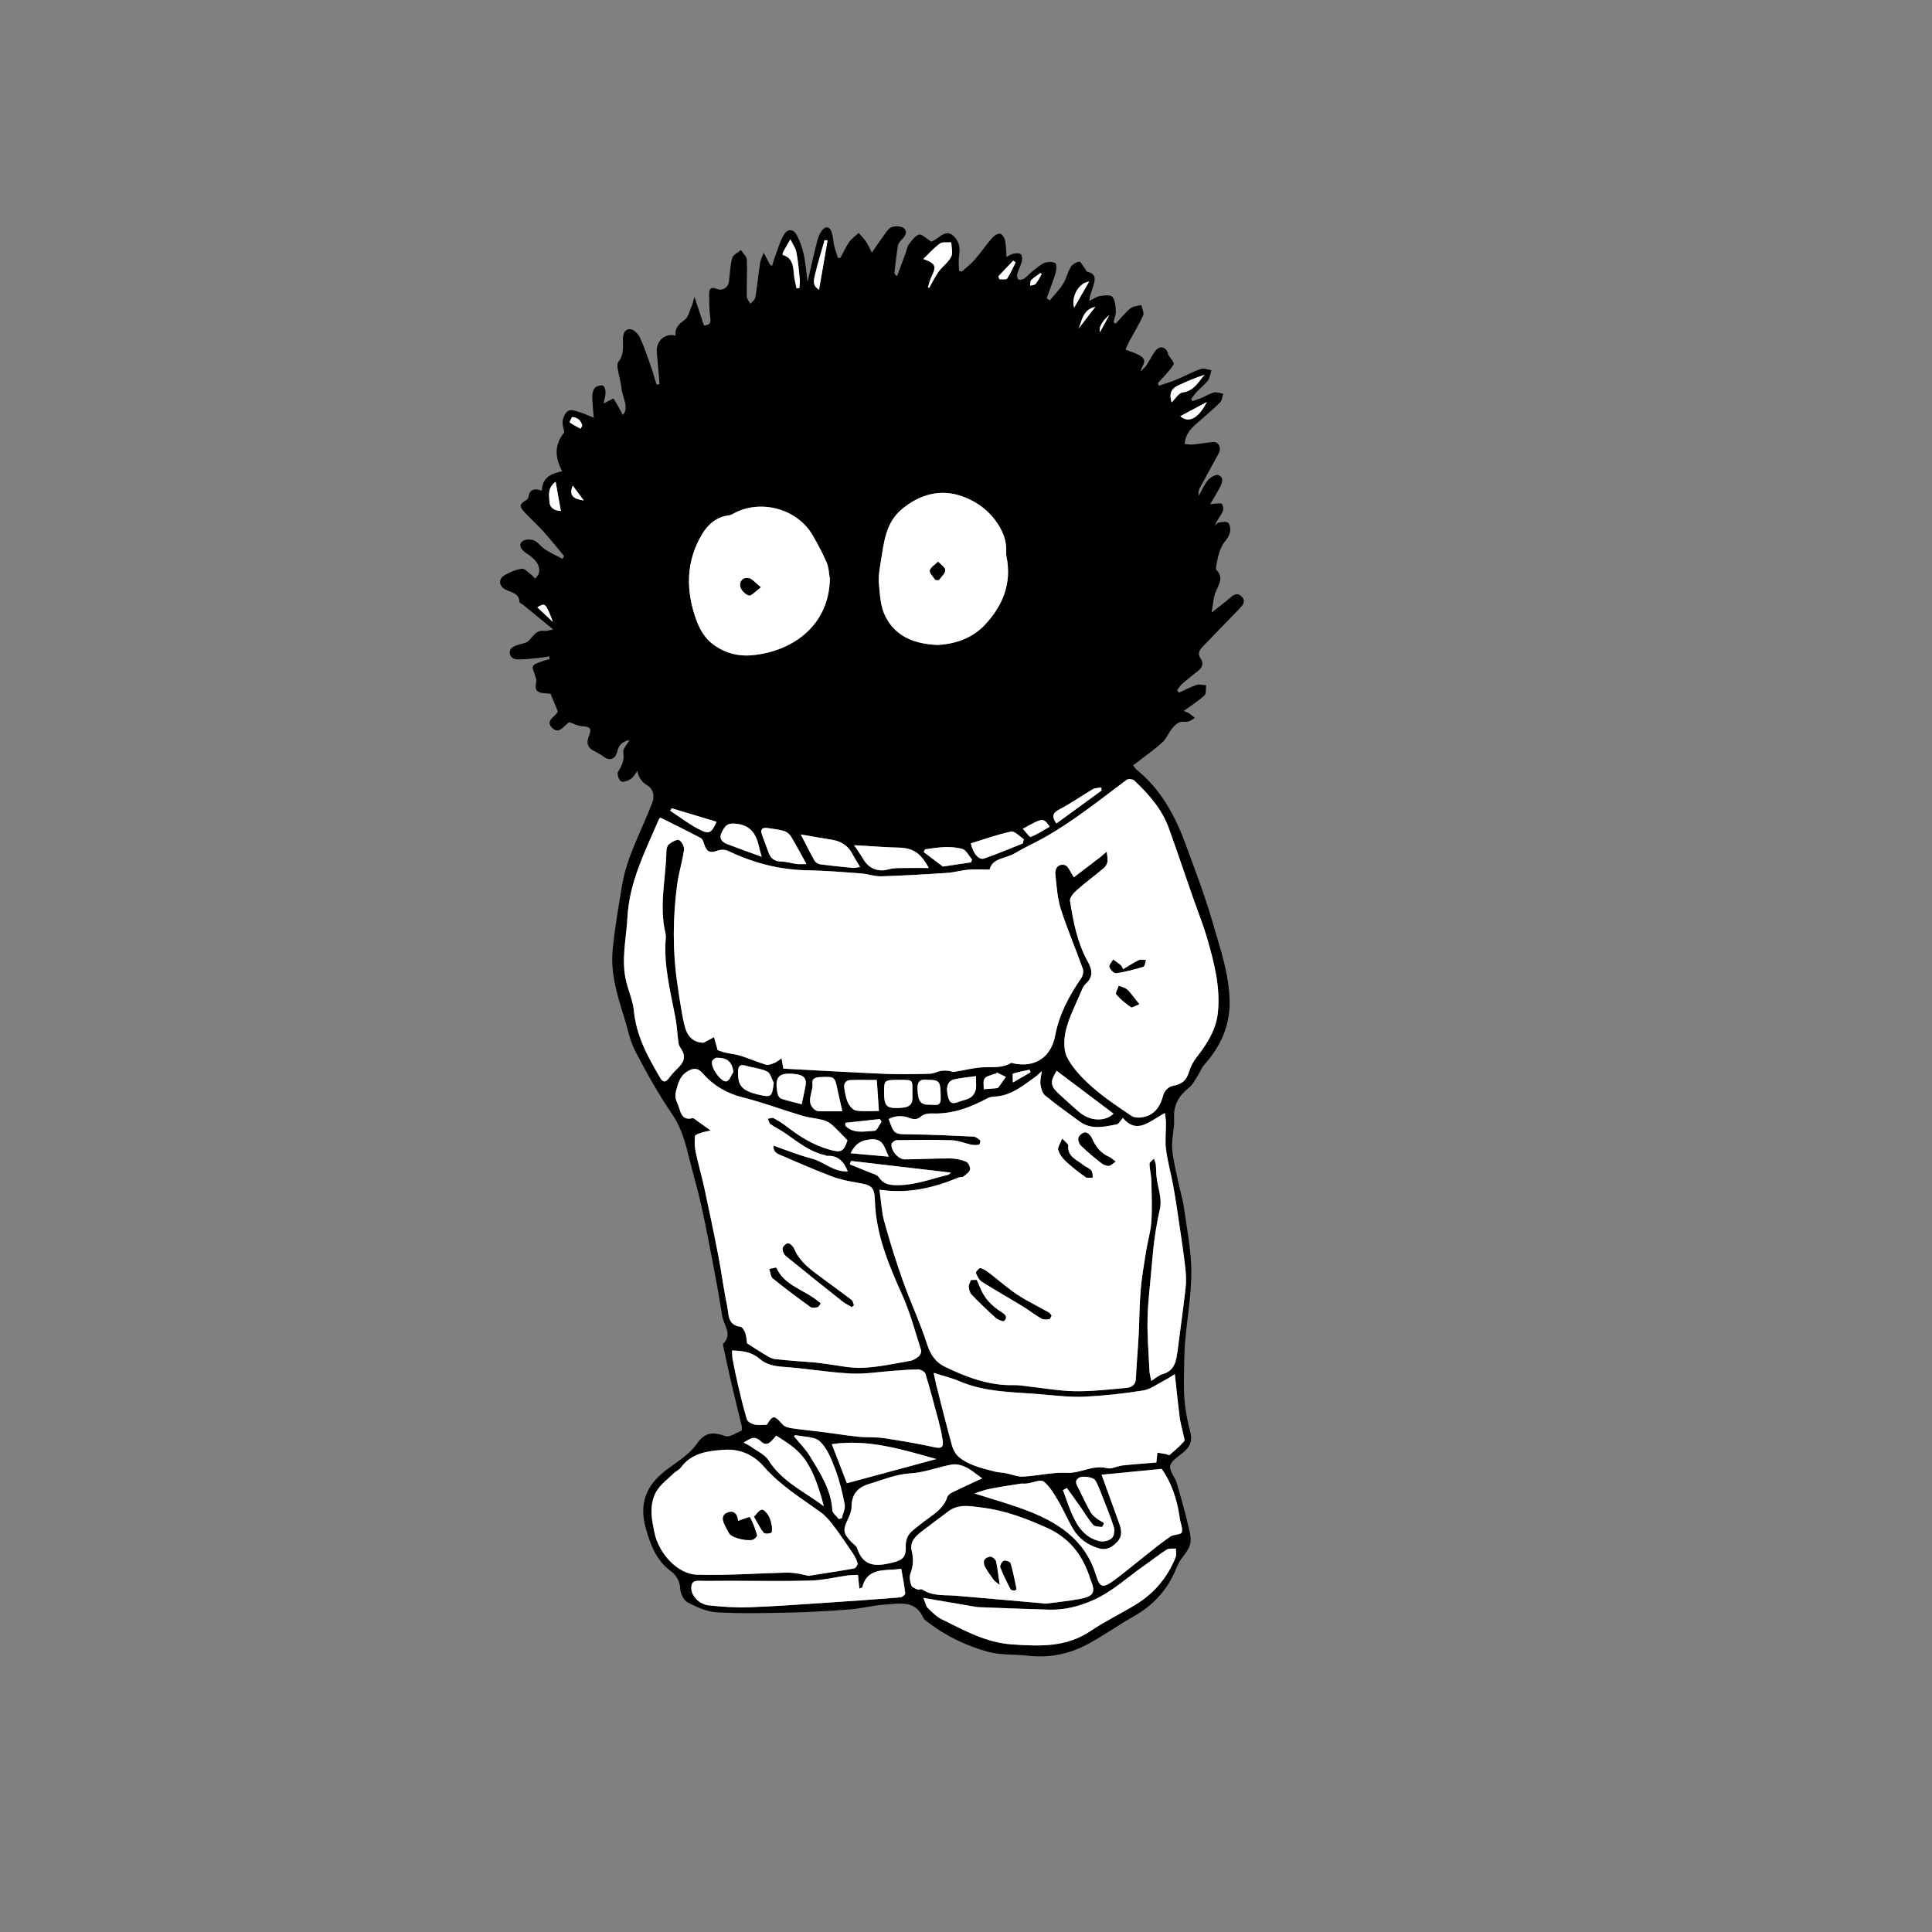 <svg width="512" height="512" viewBox="0 0 512 512" fill="none" xmlns="http://www.w3.org/2000/svg">
<rect x="0" y="0" width="512" height="512" fill="#808080" stroke="none"/>
<path d="M168.925 204.287C168.356 205.017 167.911 205.942 167.181 206.423C166.442 206.904 165.179 207.393 164.591 207.064C164.004 206.735 163.461 205.106 163.781 204.581C164.787 202.934 165.543 201.474 165.161 199.383C165.001 198.51 166.113 197.407 166.807 196.107C164.885 196.534 164.004 197.46 163.612 199.044C163.052 201.323 161.521 201.777 159.697 200.353C158.976 199.792 158.131 199.374 157.312 198.955C155.71 198.119 155.372 196.899 156.004 195.253C156.885 192.947 156.538 192.6 154.001 192.413C153.04 192.342 152.115 191.808 150.922 191.399C149.561 191.95 148.279 195.021 146.197 192.752C144.444 190.838 147.407 189.868 147.825 188.497C147.176 186.93 146.58 185.489 145.894 183.833C145.601 183.815 145.022 183.771 144.444 183.735C142.13 183.584 141.632 182.845 142.121 180.611C142.237 180.095 141.899 179.481 141.756 178.911C141.561 178.101 140.982 177.131 141.249 176.534C141.516 175.938 142.602 175.671 143.367 175.36C144.106 175.057 144.889 174.888 145.654 174.665C145.61 174.425 145.556 174.185 145.512 173.944C144.631 174.087 143.759 174.274 142.878 174.354C140.902 174.523 138.909 174.826 136.942 174.728C135.153 174.639 134.406 172.591 135.821 171.55C137.093 170.607 139.291 170.74 140.279 169.654C141.463 168.364 142.183 166.939 144.239 167.198C144.818 167.269 145.432 167.02 146.606 166.815C143.652 164.394 141.178 162.356 138.695 160.326C138.357 160.05 137.689 159.819 137.672 159.543C137.556 157.104 135.465 157.042 133.943 156.241C132.154 155.306 132.03 153.402 133.774 152.405C135.171 151.612 136.746 150.936 138.304 150.722C139.033 150.616 139.959 151.684 140.751 152.271C141.16 152.574 141.472 152.992 141.828 153.366C142.166 152.885 142.691 152.44 142.806 151.906C143.216 149.993 142.157 148.657 140.786 147.527C140.279 147.1 139.674 146.788 139.158 146.379C138.152 145.578 137.28 144.447 138.437 143.442C139.087 142.881 140.635 142.863 141.525 143.228C142.628 143.682 143.376 144.919 144.426 145.587C145.894 146.53 147.496 147.269 149.036 148.088C149.196 147.856 149.356 147.625 149.516 147.394C147.692 145.213 145.93 142.979 144.035 140.869C142.45 139.107 140.671 137.532 139.06 135.796C137.503 134.123 137.636 133.633 139.612 132.423C139.816 132.298 140.003 131.995 140.039 131.746C140.341 129.619 141.658 129.325 143.598 130.037C143.652 126.504 146.108 125.507 148.991 124.875C146.989 121.181 146.891 117.834 149.543 114.55C149.392 113.669 148.947 112.556 149.107 111.524C149.258 110.545 149.837 109.316 150.611 108.862C151.287 108.471 152.542 108.889 153.467 109.174C154.767 109.566 156.013 110.171 157.356 110.714C157.178 108.435 156.956 106.691 156.956 104.955C156.956 104.198 157.214 103.246 157.712 102.73C158.148 102.267 159.163 102.018 159.777 102.187C160.16 102.294 160.507 103.353 160.48 103.976C160.444 105.044 160.115 106.103 159.946 106.94C160.925 106.459 162.509 105.534 162.598 105.658C163.577 107.064 164.324 108.622 165.045 109.966C166.816 107.972 164.965 105.453 164.716 102.988C164.538 101.235 163.986 99.517 163.701 97.772C163.604 97.14 163.559 96.277 163.906 95.85C165.348 94.043 165.099 91.978 165.072 89.931C165.063 88.515 165.597 87.127 167.021 87.234C167.946 87.305 169.121 88.453 169.566 89.406C170.732 91.898 171.586 94.532 172.503 97.131C173.063 98.716 173.508 100.344 174.006 101.947C174.265 101.893 174.523 101.831 174.79 101.777C174.549 98.956 174.3 96.126 174.06 93.304C173.811 90.385 176.222 88.186 179.017 88.943C178.848 87.02 179.764 85.934 181.348 84.857C182.407 84.136 182.745 82.32 183.359 80.977C183.6 80.442 183.698 79.837 184.036 78.644C185.015 81.617 185.771 83.914 186.545 86.263C188.058 86.157 188.459 85.623 188.227 84.136C187.907 82.027 187.951 79.864 187.933 77.719C187.925 76.455 188.548 76.001 189.82 76.517C191.484 77.194 192.97 76.286 193.193 74.523C193.451 72.467 193.487 70.358 194.038 68.391C194.279 67.528 195.542 66.958 196.343 66.255C196.895 67.1 197.874 67.937 197.918 68.809C198.061 72.049 197.838 75.298 197.9 78.547C197.909 79.205 198.523 79.864 198.862 80.514C199.315 79.962 200.063 79.463 200.17 78.849C200.677 75.805 200.962 72.726 201.433 69.681C201.576 68.756 202.065 67.892 202.403 66.993C202.857 67.857 203.311 68.72 203.756 69.593C203.881 69.833 203.934 70.109 204.601 70.509C204.851 69.699 205.064 68.88 205.367 68.088C206.141 66.05 206.702 63.869 207.841 62.062C208.82 60.514 210.315 60.718 211.178 62.347C211.988 63.887 212.611 65.578 212.975 67.278C213.474 69.61 213.661 72.013 214.017 74.701C214.906 70.865 215.681 67.358 216.562 63.878C216.811 62.899 217.229 61.885 217.834 61.083C218.795 59.802 219.917 60.015 220.406 61.555C220.78 62.739 220.815 64.021 221.1 65.24C221.349 66.299 221.741 67.332 222.07 68.373C222.293 68.355 222.515 68.338 222.729 68.32C223.494 66.913 224.144 65.427 225.06 64.127C225.71 63.202 226.707 62.525 227.552 61.742C228.184 62.472 228.905 63.157 229.439 63.95C230.035 64.848 230.48 65.854 231.058 66.958C232.073 65.48 233.105 63.905 234.217 62.392C234.823 61.573 235.454 60.514 236.3 60.202C237.234 59.864 238.72 59.882 239.45 60.434C240.634 61.333 239.94 62.508 239.005 63.451C238.56 63.905 238.062 64.484 237.964 65.071C237.572 67.447 237.314 69.851 237.038 72.254C237.012 72.503 237.154 72.77 237.741 73.171C238.516 71.088 239.29 69.014 240.055 66.931C240.304 66.237 240.367 65.409 240.785 64.866C241.586 63.834 242.449 62.508 243.544 62.178C244.282 61.956 245.475 63.228 246.845 64.056C246.925 64.012 247.513 63.736 248.055 63.38C249.444 62.463 250.787 60.941 252.558 62.427C254.214 63.816 254.516 65.721 254.169 67.839C253.964 69.103 254.133 70.429 254.133 71.729C254.374 71.818 254.614 71.907 254.854 72.005C256.029 70.936 257.319 69.966 258.352 68.774C259.945 66.949 261.306 64.92 262.89 63.077C263.406 62.481 264.314 61.893 265.017 61.92C265.498 61.938 266.192 62.979 266.334 63.656C266.628 65.044 266.61 66.504 266.735 68.124C267.251 67.857 267.838 67.403 268.497 67.252C269.146 67.1 270.054 67.011 270.499 67.358C270.873 67.652 270.944 68.64 270.801 69.237C270.517 70.367 269.912 71.417 269.591 72.547C269.458 73.01 269.556 73.838 269.858 74.034C270.196 74.257 270.988 74.114 271.38 73.847C272.172 73.313 272.795 72.547 273.551 71.951C274.592 71.132 275.607 70.18 276.799 69.673C277.636 69.317 278.9 69.317 279.656 69.726C280.056 69.948 280.003 71.471 279.763 72.281C279.078 74.568 278.179 76.793 277.369 79.045C277.654 79.232 277.938 79.419 278.214 79.606C279.407 78.146 280.751 76.784 281.747 75.2C282.602 73.838 282.922 72.147 283.758 70.767C284.177 70.073 285.182 69.45 285.983 69.361C286.41 69.317 286.971 70.483 287.469 71.106C287.719 71.417 287.888 71.969 288.181 72.031C290.798 72.619 290.121 74.426 289.65 76.054C289.32 77.212 288.751 78.297 288.68 79.775C289.632 79.312 290.548 78.627 291.563 78.44C292.64 78.244 294.33 78.093 294.811 78.68C295.55 79.597 295.648 81.154 295.71 82.454C295.754 83.424 295.3 84.421 295.069 85.4L295.656 85.801C296.947 84.421 298.13 82.908 299.572 81.715C300.284 81.119 301.476 81.101 302.455 80.825C302.642 81.751 303.265 82.864 302.954 83.567C301.912 85.925 300.533 88.124 299.305 90.402C298.922 91.106 298.629 91.862 298.273 92.636C299.723 93.242 301.192 93.607 302.357 94.408C304.262 95.707 302.5 96.936 302.26 98.457C302.793 97.897 303.416 97.398 303.844 96.766C304.671 95.547 305.285 94.167 306.166 93.001C307.279 91.533 308.907 91.853 309.521 93.571C309.566 93.704 309.521 93.891 309.592 94.007C310.108 94.871 311.283 96.09 311.043 96.517C310.197 98.03 308.863 99.267 307.706 100.603C307.43 100.923 307.118 101.217 306.825 101.528C306.914 101.76 307.003 101.991 307.092 102.222C308.64 101.697 310.215 101.252 311.719 100.629C313.899 99.721 315.982 98.564 318.198 97.781C319.016 97.496 320.093 97.968 321.054 98.093C320.761 99 320.672 100.06 320.138 100.781C319.319 101.902 318.162 102.765 317.201 103.789C316.632 104.394 316.169 105.097 315.653 105.756C315.768 105.934 315.884 106.112 316 106.299C316.818 106.014 317.664 105.765 318.465 105.427C319.559 104.973 320.583 104.287 321.713 104.012C322.46 103.834 323.341 104.198 324.16 104.323C323.902 105.106 323.866 106.103 323.35 106.628C321.802 108.213 320.058 109.592 318.42 111.096C316.498 112.859 314.175 114.363 313.962 117.665C314.754 117.719 315.457 117.861 316.133 117.799C317.886 117.63 319.622 117.309 321.375 117.149C322.888 117.007 323.777 118.591 322.994 120.077C321.366 123.148 319.648 126.174 317.993 129.236C317.664 129.841 317.495 130.536 317.69 131.39C318.474 130.002 319.097 128.48 320.102 127.278C320.734 126.521 322.167 125.649 322.861 125.898C324.436 126.45 323.902 127.954 323.306 129.103C322.576 130.527 321.722 131.88 320.698 133.633C321.499 133.526 321.811 133.455 322.122 133.455C322.718 133.455 323.68 133.286 323.84 133.571C324.16 134.105 324.294 135.039 324.027 135.565C323.404 136.793 322.505 137.879 321.953 139.258C322.318 138.982 322.647 138.537 323.039 138.475C323.858 138.359 324.952 138.137 325.459 138.546C325.958 138.956 326.109 140.122 325.984 140.887C325.851 141.715 325.353 142.578 324.801 143.246C323.119 145.275 322.727 147.741 322.282 150.188C322.229 150.464 322.193 150.874 322.345 151.025C324.311 152.965 323.092 154.701 322.247 156.659C321.57 158.226 321.517 160.068 321.072 162.338C322.781 160.994 324.213 159.944 325.557 158.795C326.607 157.896 327.693 156.766 328.992 158.03C330.425 159.418 329.197 160.558 328.191 161.59C325.05 164.83 321.9 168.061 318.767 171.319C317.868 172.262 317.228 173.197 318.224 174.585C319.008 175.68 318.696 176.837 317.593 177.709C316.142 178.858 314.692 180.006 313.303 181.216C312.76 181.688 312.387 182.347 311.942 182.916C312.102 183.139 312.253 183.352 312.413 183.575C313.971 182.872 315.492 182.053 317.103 181.51C317.851 181.261 318.776 181.546 319.63 181.59C319.506 182.507 319.728 183.797 319.203 184.278C317.61 185.756 315.733 186.922 313.704 188.399C314.398 188.711 314.798 188.826 315.128 189.049C315.661 189.414 316.151 189.841 316.658 190.242C316.062 190.589 315.492 191.069 314.843 191.238C314.149 191.425 313.285 191.114 312.654 191.39C311.888 191.719 311.167 192.342 310.642 193.01C309.664 194.247 309.058 195.84 307.91 196.855C305.543 198.955 302.927 200.771 300.275 202.809C300.587 203.201 300.827 203.655 301.201 203.949C307.661 209.209 311.47 216.232 314.255 223.877C316.756 230.722 319.39 237.549 321.392 244.545C323.332 251.318 325.726 258.029 325.86 265.23C325.984 271.834 323.484 277.299 319.186 282.132C318.385 283.031 317.966 284.251 317.299 285.274C316.623 286.307 316.035 287.5 315.101 288.238C312.422 290.357 310.936 292.813 311.15 296.409C311.301 299.026 310.456 301.705 310.634 304.313C310.838 307.304 311.639 310.259 312.244 313.214C312.707 315.501 313.437 317.753 313.757 320.058C314.54 325.666 315.679 331.3 315.715 336.925C315.742 343.004 314.656 349.083 314.095 355.163C313.935 356.854 313.873 358.554 313.846 360.245C313.802 363.725 313.624 367.223 313.882 370.685C314.104 373.676 314.683 376.676 315.448 379.577C316.062 381.891 315.323 383.405 313.668 384.829C312.36 385.95 310.438 387.036 310.117 388.442C309.815 389.777 311.399 391.451 311.871 393.062C313.09 397.281 314.282 401.517 315.243 405.799C315.955 408.958 315.412 410.107 313.339 412.732C312.618 413.64 312.075 414.735 311.639 415.821C309.388 421.366 305.588 425.451 300.382 428.389C296.279 430.712 292.426 433.48 288.27 435.714C283.367 438.349 278.063 439.434 272.439 438.776C268.924 438.366 265.248 438.669 261.893 437.761C256.189 436.212 250.823 433.649 246.053 430.026C245.528 429.626 244.887 429.199 244.638 428.638C242.511 423.956 238.373 424.998 234.671 425.22C231.459 425.416 228.282 426.27 225.069 426.528C219.703 426.947 214.31 427.241 208.926 427.356C202.581 427.499 196.21 427.641 189.882 427.276C187.284 427.125 184.641 425.897 182.274 424.668C181.25 424.143 180.369 422.416 180.289 421.17C180.147 418.954 179.328 417.521 177.575 416.204C173.909 413.453 172.378 409.359 171.177 405.122C169.361 398.732 171.008 393.899 176.276 389.795C179.177 387.535 182.603 385.576 184.632 382.675C186.955 379.346 189.037 379.497 192.25 380.583C193.38 380.966 195.079 379.746 196.468 379.159C196.646 379.079 196.672 378.367 196.583 377.984C195.738 374.406 194.821 370.837 193.985 367.259C193.202 363.903 192.49 360.53 191.751 357.165C191.671 356.809 191.52 356.275 191.68 356.106C194.19 353.552 191.787 351.193 191.404 348.781C190.781 344.865 190.096 340.948 189.357 337.05C188.245 331.211 187.15 325.363 185.869 319.56C184.935 315.314 183.671 311.14 182.639 306.921C181.651 302.862 180.627 298.955 178.171 295.341C174.54 290.01 171.355 284.349 168.373 278.617C166.914 275.813 166.336 272.546 165.374 269.484C163.541 263.69 161.761 257.825 162.367 251.674C162.927 245.951 163.897 240.263 164.858 234.594C166.175 226.797 170.135 219.934 172.885 212.645C173.553 210.873 173.09 209.031 171.426 208.043C170.055 207.23 169.213 205.987 168.898 204.314L168.925 204.287ZM284.595 232.493C286.615 230.953 289.044 229.111 291.456 227.251C292.088 226.77 292.666 226.218 293.271 225.702C293.36 226.574 293.601 227.455 293.494 228.301C293.423 228.906 293.031 229.618 292.56 230.01C290.201 232.004 287.71 233.828 285.396 235.875C284.55 236.623 283.42 237.887 283.554 238.741C284.426 244.278 285.485 249.823 288.235 254.789C289.489 257.068 289.747 258.857 287.736 260.717C287.211 261.198 286.873 261.928 286.588 262.595C285.156 265.995 283.402 269.324 282.504 272.867C281.907 275.208 281.765 278.269 282.824 280.281C284.39 283.272 286.953 285.888 289.534 288.158C292.729 290.971 296.333 293.347 299.875 295.742C300.631 296.249 301.957 296.258 302.927 296.062C306.122 295.412 307.519 293.107 308.311 290.107C308.551 289.191 309.672 288.007 310.562 287.838C313.259 287.321 314.38 286.449 315.172 283.841C315.564 282.56 316.24 281.287 317.076 280.228C319.906 276.632 322.318 272.858 322.763 268.176C323.395 261.509 321.757 255.128 319.942 248.826C318.838 245.008 317.343 241.314 316.035 237.558C313.953 231.576 311.933 225.577 309.797 219.623C307.964 214.496 304.475 210.5 300.578 206.85C300.177 206.476 298.994 206.352 298.575 206.663C291.421 211.995 284.47 217.629 276.657 222.017C274.085 223.459 271.371 224.652 268.853 226.174C266.512 227.58 262.979 227.34 262.258 230.455C260.274 230.455 258.423 230.339 256.59 230.491C254.685 230.651 252.816 231.211 250.912 231.336C245.119 231.719 239.317 232.066 233.514 232.235C231.735 232.288 229.937 231.594 228.13 231.461C223.361 231.105 218.582 230.722 213.803 230.633C206.426 230.499 199.538 228.648 192.926 225.488C192.178 225.132 191.03 225.106 190.247 225.399C188.236 226.165 187.293 225.818 186.616 223.744C186.43 223.156 186.189 222.364 185.735 222.124C182.238 220.273 178.687 218.528 174.985 216.668C174.887 216.801 174.665 217.015 174.549 217.273C170.981 225.595 166.789 233.704 166.282 243.032C165.971 248.773 164.538 254.487 165.98 260.254C166.62 262.827 167.742 265.346 167.991 267.954C168.614 274.504 171.639 280.014 174.861 285.506C175.644 286.841 176.302 287.01 177.29 285.684C178.073 284.625 179.017 283.663 179.951 282.729C181.526 281.162 181.651 279.533 180.316 277.664C180.031 277.264 179.835 276.739 179.773 276.249C179.488 274.077 179.39 271.879 178.99 269.734C177.664 262.72 175.804 255.777 176.436 248.523C176.472 248.087 176.427 247.624 176.32 247.197C174.612 239.961 176.472 232.76 176.596 225.551C176.605 224.919 176.827 224.055 177.272 223.735C178.056 223.156 179.301 222.382 179.951 222.649C180.654 222.943 181.384 224.402 181.268 225.239C180.841 228.283 179.871 231.256 179.462 234.3C178.278 243.121 178.216 251.959 179.506 260.78C179.826 262.96 180.129 265.141 180.512 267.313C180.814 269.057 181.108 270.811 181.615 272.502C182.345 274.967 184.107 276.365 186.465 276.329C187.382 275.84 188.307 275.35 189.224 274.861C189.5 275.866 189.776 276.881 190.167 278.296C190.55 278.421 191.36 278.75 192.205 278.955C193.558 279.275 194.973 279.382 196.299 279.8C198.541 280.512 200.695 281.483 202.946 282.15C203.605 282.346 204.504 281.99 205.215 281.696C205.901 281.42 206.488 280.895 207.111 280.486C207.244 281.251 207.378 282.017 207.583 283.2C216.535 283.672 225.665 284.215 234.796 284.598C238.658 284.758 242.529 284.66 246.391 284.562C247.37 284.536 248.322 284.01 249.301 283.815C249.942 283.69 250.618 283.726 251.268 283.77C251.838 283.806 252.416 284.117 252.95 284.046C255.415 283.681 257.853 282.996 260.327 282.862C262.935 282.729 265.569 283.147 267.963 281.678C268.052 281.625 268.238 281.741 268.381 281.776C274.263 283.111 278.552 280.165 279.629 274.442C280.679 268.861 283.287 263.913 286.508 259.266C286.953 258.617 287.211 257.469 286.962 256.765C285.067 251.434 282.806 246.227 281.098 240.842C280.172 237.94 280.003 234.772 279.674 231.701C279.487 229.965 280.662 228.808 282.237 229.28C283.127 229.547 283.625 231.105 284.586 232.502L284.595 232.493ZM233.061 315.287C233.506 318.385 233.612 321.126 234.324 323.699C235.784 328.995 237.421 334.264 239.263 339.444C241.283 345.123 243.882 350.614 245.715 356.346C246.614 359.15 248.047 361.082 250.503 362.265C256.26 365.042 262.187 367.259 268.755 367.081C269.858 367.054 270.962 367.241 272.065 367.366C276.301 367.828 280.537 368.612 284.782 368.692C289.258 368.772 293.743 368.229 298.219 367.846C299.643 367.722 300.916 367.232 301.005 365.354C301.192 361.455 301.548 357.566 301.752 353.667C301.957 349.76 301.939 345.835 302.268 341.936C302.562 338.501 303.158 335.083 303.701 331.665C304.128 329.003 304.938 326.378 305.107 323.708C305.348 320.067 305.187 316.4 305.098 312.751C305.063 311.3 304.644 309.867 304.627 308.425C304.627 307.971 305.383 307.508 305.792 307.045C305.962 307.588 306.229 308.131 306.291 308.683C306.415 309.733 306.362 310.81 306.487 311.861C306.816 314.7 307.991 317.708 307.394 320.316C306.309 325.087 305.659 329.858 305.276 334.709C304.894 339.569 304.226 344.411 304.102 349.279C303.986 353.925 304.386 358.589 304.6 363.244C304.636 364.063 304.885 364.864 305.081 365.959C306.291 365.212 307.092 364.446 308.035 364.188C311.265 363.307 311.701 360.726 312.048 358.029C312.76 352.492 313.544 346.956 314.175 341.411C314.371 339.667 314.309 337.851 314.113 336.097C313.713 332.457 313.161 328.825 312.627 325.194C312.093 321.554 311.559 317.913 310.909 314.3C310.331 311.069 309.414 307.891 308.996 304.651C308.694 302.337 308.996 299.943 308.978 297.584C308.978 296.827 308.827 296.062 308.711 294.976C304.822 296.908 301.423 300.868 297.57 296.276C296.893 296.997 296.484 297.86 295.923 297.976C292.613 298.616 289.222 299.489 286.126 297.228C283.029 294.967 279.896 292.742 276.942 290.312C276.212 289.707 275.865 288.407 275.723 287.375C275.58 286.351 275.909 285.257 276.061 283.877C275.358 284.5 274.913 284.972 274.397 285.346C271.22 287.606 268.212 290.205 264.065 290.579C263.273 290.65 262.383 290.668 261.715 291.033C257.106 293.525 252.345 295.305 246.979 295.083C246.018 295.047 244.807 295.261 244.122 295.839C243.027 296.792 242.191 296.721 240.927 296.258C239.139 295.59 237.261 295.617 235.49 296.569C236.985 300.699 236.994 300.566 241.132 300.619C246.747 300.681 252.354 300.948 257.96 301.215C258.574 301.242 259.233 301.767 259.731 302.212C259.873 302.337 259.633 303.307 259.455 303.343C258.797 303.476 258.067 303.494 257.399 303.361C255.682 303.005 253.991 302.239 252.274 302.186C247.397 302.017 242.502 302.097 237.617 302.168C237.145 302.168 236.353 302.738 236.273 303.147C235.953 304.82 238.026 307.259 239.779 307.25C243.775 307.223 247.762 306.983 251.757 307.001C253.181 307.001 254.676 307.312 255.984 307.847C256.563 308.087 257.195 309.324 257.052 309.938C256.883 310.677 255.958 311.282 255.264 311.825C254.961 312.065 254.374 311.905 253.982 312.065C247.495 314.762 240.838 316.436 233.043 315.296L233.061 315.287ZM224.589 302.168C223.129 300.69 221.892 299.32 220.522 298.091C219.863 297.504 219 297.032 218.155 296.819C216.313 296.338 214.373 296.204 212.557 295.661C207.289 294.086 202.127 292.146 196.806 290.802C192.525 289.725 189.028 287.633 186.207 284.402C184.846 282.844 183.626 283.067 182.158 283.957C180.165 285.176 179.711 287.09 179.15 289.244C178.652 291.167 179.657 292.341 180.076 293.819C180.538 295.483 181.224 296.881 183.475 296.329C183.92 296.222 184.579 296.925 185.121 297.281C185.602 297.593 186.056 297.94 186.527 298.278C187.141 298.714 187.756 299.151 188.378 299.587C187.551 299.774 186.705 299.907 185.896 300.174C185.273 300.379 184.24 300.708 184.205 301.064C184.071 302.444 184.089 303.886 184.374 305.239C185.032 308.398 185.958 311.496 186.643 314.656C187.951 320.699 189.215 326.743 190.39 332.813C191.235 337.201 191.778 341.66 192.712 346.031C193.175 348.202 192.73 351.148 196.227 351.593C196.735 351.656 197.313 352.59 197.527 353.24C197.847 354.192 197.883 355.243 197.998 355.982C199.582 356.987 200.98 357.94 202.43 358.785C203.373 359.337 204.361 360.031 205.385 360.156C208.953 360.583 212.557 360.779 216.143 361.082C216.953 361.153 217.754 361.295 218.564 361.393C221.928 361.794 225.301 362.63 228.638 362.479C232.865 362.292 237.065 361.349 241.257 360.628C242.084 360.485 242.912 359.942 243.561 359.382C243.944 359.061 244.256 358.233 244.113 357.788C242.538 352.893 241.23 347.864 239.13 343.191C235.508 335.145 232.135 327.143 231.877 318.109C231.77 314.451 230.88 314.024 227.338 313.445C225.034 313.062 222.702 312.591 220.531 311.772C216.135 310.116 211.81 308.247 207.503 306.36C206.426 305.888 204.886 305.586 205.011 303.61C208.446 304.794 211.685 306.138 215.049 306.992C218.35 307.829 220.993 310.695 224.678 310.401C223.628 307.695 221.981 306.12 219.134 306.316C219.009 306.316 218.875 306.164 218.733 306.138C214.462 305.239 211.258 302.417 207.769 300.085C206.604 299.311 205.331 298.697 204.192 297.887C203.818 297.62 203.729 296.961 203.507 296.471C204.032 296.409 204.673 296.124 205.055 296.329C206.292 296.988 207.494 297.753 208.597 298.608C211.952 301.198 215.485 303.378 219.605 304.598C222.88 305.568 223.592 305.292 224.615 302.159L224.589 302.168ZM311.345 364.17C310.162 364.873 309.325 365.434 308.435 365.897C306.62 366.823 304.849 368.184 302.918 368.496C297.766 369.315 292.551 369.902 287.336 370.134C283.598 370.303 279.825 369.84 276.079 369.519C268.675 368.879 261.155 369.039 254.116 365.986C252.149 365.131 250.022 364.651 247.433 363.823C247.762 365.345 247.922 366.253 248.153 367.152C249.497 372.43 250.814 377.717 252.256 382.968C252.567 384.081 253.181 385.292 254.018 386.039C255.139 387.027 256.554 387.766 257.96 388.309C259.829 389.03 261.804 389.51 263.753 390.009C264.661 390.24 265.622 390.231 266.539 390.409C268.078 390.703 269.627 391.397 271.14 391.317C275.002 391.113 278.882 390.116 282.699 390.312C286.393 390.507 289.614 388.104 293.378 389.083C294.58 389.395 296.066 388.505 297.436 388.362C300.489 388.033 303.55 387.828 306.442 387.579C306.567 386.449 306.647 385.701 306.727 384.962C307.465 385.087 308.213 385.194 308.952 385.336C309.299 385.407 309.797 385.728 309.939 385.603C311.274 384.455 312.627 383.298 313.784 381.972C314.077 381.633 313.695 380.672 313.561 380.013C313.268 378.571 312.823 377.156 312.645 375.697C312.173 372.047 311.817 368.38 311.345 364.17ZM214.275 417.619C218.466 416.96 222.444 416.373 226.395 415.661C226.778 415.59 227.365 414.655 227.258 414.281C227 413.32 226.502 412.385 225.941 411.549C224.295 409.101 222.649 406.662 220.86 404.321C219.863 403.013 218.76 401.687 217.434 400.734C212.228 396.996 206.755 393.649 202.466 388.718C199.734 385.576 196.138 383.921 191.831 384.223C187.497 384.535 183.279 385.042 180.414 388.95C179.951 389.582 179.079 389.893 178.518 390.472C176.587 392.421 174.238 393.818 173.232 396.809C172.129 400.093 172.805 402.995 173.419 406.092C174.505 411.584 179.488 417.174 184.721 417.325C192.445 417.548 200.187 416.987 207.93 416.782C208.953 416.756 209.994 416.8 211 416.951C212.157 417.112 213.287 417.423 214.266 417.637L214.275 417.619ZM219.917 153.375C219.659 151.942 219.65 150.402 219.08 149.102C217.977 146.557 216.669 144.082 215.254 141.688C211.151 134.755 201.442 132.2 194.385 136.099C194.003 136.312 193.575 136.517 193.157 136.57C189.945 136.953 187.667 138.911 186.127 141.448C181.686 148.782 181.704 156.606 184.57 164.438C185.371 166.628 186.723 168.951 188.494 170.384C191.573 172.885 195.293 174.051 199.458 173.633C210.243 172.565 219.748 165.587 219.908 153.375H219.917ZM248.465 170.918C253.083 170.687 257.649 169.182 261.03 165.551C265.729 160.513 268.212 154.55 266.708 147.447C266.637 147.091 266.628 146.708 266.646 146.343C266.735 144.109 266.29 142.151 265.151 140.068C262.828 135.832 259.206 133.055 255.05 131.55C249.292 129.468 243.722 130.972 238.97 134.959C234.689 138.555 234.244 143.735 233.434 148.729C233.114 150.687 232.74 152.707 232.918 154.657C233.176 157.54 233.319 160.656 234.547 163.175C237.199 168.631 242.227 170.678 248.456 170.918H248.465ZM277.218 424.98C280.27 424.57 283.278 424.294 286.232 423.725C289.943 423.013 290.424 421.936 288.964 418.5C288.795 418.091 288.697 417.663 288.546 417.245C286.553 411.62 283.002 407.383 277.502 404.909C271.976 402.425 266.334 400.263 260.292 399.533C257.284 399.168 254.089 398.429 251.295 400.538C249.123 402.176 246.943 403.796 244.79 405.443C242.938 406.849 240.963 408.327 241.63 411.023C242.155 413.151 242.013 415.073 241.257 417.112C240.936 417.984 241.194 419.194 241.515 420.138C241.684 420.636 242.529 420.974 243.134 421.224C243.499 421.375 244.122 421.028 244.407 421.224C247.183 423.084 250.36 422.63 253.422 422.888C261.36 423.547 269.297 424.277 277.227 424.98H277.218ZM194.012 357.886C194.056 358.705 194.012 359.417 194.145 360.103C194.59 362.408 195.044 364.713 195.578 367.001C196.299 370.071 197.011 373.151 197.945 376.159C198.141 376.782 199.209 377.352 199.965 377.521C200.98 377.753 202.092 377.575 203.222 377.575C204.859 374.931 205.162 374.976 207.431 377.53C207.974 378.135 209.069 378.385 209.95 378.518C212.557 378.91 215.182 379.141 217.799 379.47C221.002 379.88 224.188 380.405 227.401 380.743C229.67 380.984 231.993 380.797 234.244 381.126C238.792 381.802 243.33 382.595 247.824 383.565C250.173 384.072 249.978 382.746 249.773 381.366C249.533 379.764 249.159 378.18 248.75 376.613C247.637 372.421 246.525 368.229 245.261 364.081C245.101 363.538 244.078 362.942 243.446 362.933C241.31 362.897 239.174 363.102 237.038 363.253C233.158 363.52 229.252 364.197 225.398 363.992C219.383 363.681 213.411 362.621 207.396 362.212C205.046 362.052 202.955 361.536 201.273 360.076C199.191 358.269 196.824 358.002 194.02 357.886H194.012ZM291.928 390.819C293.574 395.349 295.131 399.595 296.644 403.858C297.232 405.514 297.454 407.152 296.066 408.602C294.66 410.071 293.254 410.961 290.984 410.249C288.137 409.35 285.93 407.757 284.435 405.274C282.993 402.879 281.925 400.254 280.492 397.85C279.371 395.963 278.232 393.898 276.559 392.617C275.714 391.976 273.676 392.937 272.163 393.133C271.576 393.204 270.97 393.106 270.392 393.195C267.651 393.623 264.901 394.05 262.178 394.575C260.932 394.815 259.731 395.314 258.236 395.777C262.766 397.218 266.948 398.384 271.006 399.871C279.87 403.102 287.514 407.704 290.486 417.557C291.456 420.761 292.328 420.912 295.105 418.883C297.899 416.836 300.542 414.593 303.265 412.456C305.525 410.685 307.75 408.843 310.109 407.214C310.99 406.6 312.894 406.76 313.143 406.101C313.526 405.113 312.867 403.725 312.654 402.505C312.627 402.363 312.636 402.212 312.609 402.06C311.915 397.352 310.473 392.937 307.839 389.261C302.42 389.786 297.178 390.303 291.919 390.81L291.928 390.819ZM244.701 423.458C245.261 424.802 245.377 425.647 245.857 426.119C247.014 427.241 248.207 428.46 249.631 429.154C255.557 432.056 261.208 435.296 268.212 435.776C275.607 436.284 282.566 436.577 289.053 432.198C292.827 429.653 296.974 427.659 300.871 425.291C305.819 422.301 309.388 418.055 311.55 412.688C311.817 412.02 311.604 411.148 311.604 410.374C310.785 410.454 309.806 410.258 309.192 410.65C307.199 411.905 305.365 413.4 303.425 414.744C298.851 417.913 294.829 421.811 289.578 424.099C285.814 425.745 282.077 426.68 278.054 426.573C271.843 426.404 265.631 426.146 259.428 425.914C259.135 425.905 258.841 425.87 258.547 425.816C254.16 425.069 249.773 424.312 244.692 423.449L244.701 423.458ZM260.283 391.78C258.601 390.605 257.391 389.51 255.976 388.825C254.872 388.291 253.457 387.899 252.291 388.104C248.634 388.763 245.065 390.223 241.399 390.436C237.377 390.676 233.853 392.19 230.159 393.311C227.196 394.21 225.683 396.106 225.665 399.301C225.665 400.423 225.158 401.607 224.66 402.666C223.361 405.416 223.423 406.244 225.479 408.505C226.03 409.11 226.911 409.573 227.134 410.267C228.682 415.082 231.948 415.18 236.166 414.183C238.898 413.533 240.162 412.893 240.029 409.946C239.94 408.051 240.554 406.653 241.969 405.514C242.947 404.731 243.908 403.921 244.905 403.173C247.317 401.375 250.013 399.871 251.037 396.72C251.197 396.231 251.784 395.777 252.282 395.527C254.863 394.263 257.471 393.08 260.274 391.771L260.283 391.78ZM227.365 417.352C226.511 417.387 225.594 417.361 224.687 417.485C221.421 417.93 218.181 418.749 214.907 418.847C207.743 419.052 200.57 418.909 193.406 418.909C190.666 418.909 187.925 418.972 185.193 418.909C183.751 418.874 183.217 419.461 183.217 420.868C183.217 422.844 185.246 425.149 187.889 425.425C191.404 425.799 194.973 426.048 198.506 425.923C205.42 425.674 212.326 425.158 219.24 424.704C225.719 424.277 232.188 423.823 238.658 423.298C239.121 423.262 239.948 422.559 239.913 422.247C239.664 420.084 239.236 417.948 238.854 415.723C238.204 415.794 237.555 415.892 236.896 415.928C233.31 416.115 229.608 416.07 228.522 420.663C228.513 420.707 228.389 420.725 227.748 420.983C227.623 419.764 227.516 418.696 227.383 417.325L227.365 417.352ZM220.442 382.719C221.723 386.048 223.174 389.795 224.437 393.071C232.509 390.89 240.42 388.754 248.144 386.662C239.085 384.126 229.999 381.295 220.451 382.719H220.442ZM218.333 399.177C214.889 385.977 211.605 384.232 205.705 380.45C204.628 381.669 203.418 383.672 201.665 381.998C199.84 380.254 198.773 381.34 197.073 382.283C197.9 382.746 198.506 383.013 199.013 383.387C200.615 384.553 202.697 385.452 203.685 387.018C207.28 392.724 213.269 395.332 218.333 399.177ZM282.744 394.352C282.397 394.53 282.041 394.717 281.694 394.895C282.504 397.067 283.224 399.275 284.159 401.393C285.645 404.731 287.692 407.659 291.536 408.451C292.524 408.656 293.975 408.282 294.678 407.606C295.274 407.036 295.461 405.532 295.176 404.651C294.108 401.375 292.773 398.18 291.518 394.967C291.171 394.077 290.789 393.195 290.317 392.368C289.801 391.469 286.864 390.988 285.885 391.664C284.542 392.599 285.458 393.64 285.903 394.584C286.882 396.649 287.879 398.723 288.991 400.716C289.383 401.42 290.103 401.98 290.753 402.505C291.305 402.942 291.99 403.209 292.551 403.636C292.613 403.68 292.168 404.677 292.008 404.659C291.198 404.588 290.103 404.588 289.676 404.09C288.359 402.532 287.318 400.752 286.143 399.079C285.031 397.494 283.883 395.928 282.753 394.361L282.744 394.352ZM222.275 402.541C222.533 402.488 222.8 402.434 223.058 402.381C223.352 401.144 224.073 399.817 223.85 398.669C223.227 395.456 222.435 392.234 221.278 389.181C220.308 386.609 219.187 383.796 217.283 381.989C215.894 380.672 213.127 380.814 210.964 380.343C210.751 380.298 210.475 380.539 210.377 380.574C211.881 382.434 213.545 384.072 214.711 386.021C217.354 390.427 220.246 394.753 220.566 400.173C220.611 400.992 221.679 401.749 222.266 402.532L222.275 402.541ZM226.36 223.993C227.401 225.568 228.202 226.69 228.905 227.874C230.266 230.152 232.74 231.131 235.268 230.428C236.175 230.179 237.145 230.063 238.097 230.045C240.705 229.992 243.312 230.028 246.133 230.028C243.917 225.924 241.853 224.696 237.982 224.616C235.107 224.563 232.242 224.322 229.367 224.162C228.522 224.118 227.677 224.064 226.36 223.993ZM225.55 307.66C225.434 307.962 225.327 308.274 225.212 308.576C226.751 309.199 228.291 309.805 229.821 310.463C230.907 310.935 232.366 311.193 232.945 312.039C233.968 313.525 235.161 313.97 236.816 314.059C241.862 314.344 246.489 312.502 251.25 311.344C251.588 311.264 251.846 310.864 251.971 310.757C243.17 309.725 234.36 308.692 225.55 307.668V307.66ZM280.021 283.77C278.241 286.663 278.339 287.767 280.555 289.823C282.343 291.478 284.132 293.125 285.974 294.7C288.929 297.237 292.951 297.255 295.105 295.136C290.112 291.371 285.058 287.571 280.021 283.77ZM212.21 221.136C213.527 223.673 214.648 225.933 215.885 228.132C216.135 228.577 216.793 228.977 217.318 229.04C220.21 229.422 223.111 229.725 226.013 230.001C226.546 230.054 227.098 229.867 227.926 229.752C227.16 228.452 226.484 227.42 225.915 226.334C224.731 224.046 222.827 222.898 220.326 222.515C217.879 222.151 215.44 221.688 212.21 221.136ZM232.358 286.209C230.115 286.209 227.775 286.155 225.434 286.227C224.01 286.271 223.53 287.259 223.761 288.532C223.992 289.823 224.206 291.184 224.776 292.341C225.185 293.178 226.102 294.211 226.911 294.326C228.887 294.611 230.934 294.415 232.918 294.415C232.722 291.594 232.553 289.119 232.358 286.209ZM213.723 228.986C212.281 226.378 211.009 223.966 209.603 221.634C209.229 221.011 208.473 220.433 207.769 220.228C206.363 219.819 204.886 219.632 203.427 219.436C202.101 219.258 201.38 219.694 201.941 221.198C202.537 222.783 203.097 224.394 203.694 225.978C204.272 227.518 205.287 228.301 207.049 228.319C208.419 228.328 209.772 228.799 211.142 228.968C211.961 229.066 212.797 228.986 213.732 228.986H213.723ZM223.227 294.504C222.773 292.484 222.355 290.704 221.981 288.924C221.225 285.301 221.234 285.319 217.665 285.426C216.473 285.461 215.111 285.63 215.298 287.063C215.618 289.458 213.216 292.19 216.117 294.228C216.499 294.495 217.113 294.487 217.621 294.495C219.374 294.522 221.136 294.504 223.227 294.504ZM271.077 223.521C271.157 223.147 271.237 222.765 271.318 222.391C270.196 221.67 268.906 220.183 267.972 220.37C264.341 221.127 260.817 222.418 257.284 223.503C257.898 226.263 259.42 228.016 260.852 227.509C264.305 226.298 267.669 224.865 271.077 223.521ZM201.869 227.064C201.505 225.729 201.3 225.114 201.166 224.483C200.401 220.976 198.906 218.572 194.723 218.252C192.517 218.083 192.009 219.16 191.297 220.495C190.479 222.035 191.191 223.094 192.623 223.655C195.489 224.776 198.39 225.782 201.869 227.055V227.064ZM205.055 286.957C204.495 285.924 204.174 284.375 203.311 283.966C201.558 283.129 199.484 282.987 197.589 282.408C196.147 281.972 195.631 282.595 195.596 283.859C195.498 287.473 196.334 288.977 200.917 290.072C204.423 290.908 204.601 290.73 205.064 286.965L205.055 286.957ZM238.151 286.173C234.369 286.182 234.289 286.253 234.289 289.475C234.289 292.92 234.876 293.65 237.626 293.632C240.91 293.605 241.88 292.938 241.817 290.606C241.702 285.977 242.467 286.182 238.151 286.164V286.173ZM212.459 292.644C212.824 290.891 213.207 289.28 213.492 287.651C213.83 285.675 212.789 284.883 210.938 284.66C206.301 284.108 205.162 285.292 206.096 289.956C206.194 290.428 206.657 291.042 207.084 291.184C208.739 291.727 210.457 292.11 212.459 292.644ZM249.88 229.654C252.416 229.271 254.899 228.906 257.382 228.532C257.453 228.283 257.524 228.025 257.595 227.776C256.75 226.815 256.065 225.293 255.032 224.999C251.766 224.055 248.411 224.616 245.119 225.097C245.012 225.337 244.905 225.577 244.798 225.827C246.454 227.082 248.109 228.337 249.88 229.672V229.654ZM258.628 285.194C256.545 285.488 254.73 285.639 252.968 286.022C251.054 286.431 250.547 288.265 251.304 290.9C251.935 293.098 253.297 292.244 254.578 291.825C255.486 291.532 256.501 291.345 257.248 290.819C257.862 290.383 258.387 289.556 258.565 288.808C258.788 287.838 258.619 286.779 258.619 285.203L258.628 285.194ZM245.92 76.152L246.231 76.286C247.05 74.853 247.762 73.34 248.723 72.005C249.746 70.598 251.304 69.53 252.069 68.026C252.576 67.02 252.113 65.507 252.078 64.225C251.063 64.305 249.8 64.03 249.079 64.537C247.513 65.641 246.231 67.145 244.674 68.631C248.02 69.851 248.225 70.527 246.774 73.482C246.365 74.319 246.187 75.262 245.902 76.152H245.92ZM245.804 286.173C244.318 285.969 243.027 286.173 243.152 288.639C243.321 291.914 243.873 292.84 246.578 292.76C247.673 292.733 249.292 293.365 249.292 291.22C249.275 286.476 249.114 286.191 245.804 286.173ZM235.534 306.529C234.315 304.019 234.066 301.643 230.747 301.945C228.219 302.177 226.653 303.076 225.416 305.63C228.842 305.933 231.993 306.218 235.526 306.529H235.534ZM189.9 217.771C185.842 216.552 181.918 215.377 178.002 214.193C177.869 214.416 177.744 214.638 177.611 214.852C180.004 216.436 182.309 218.19 184.828 219.552C187.907 221.225 188.485 220.896 189.9 217.762V217.771ZM291.928 209.503C291.901 209.227 291.865 208.96 291.839 208.684C291.082 208.826 290.21 208.782 289.578 209.147C286.668 210.856 283.901 212.849 280.92 214.398C279.175 215.306 278.49 216.107 279.95 218.225C283.945 215.315 287.941 212.404 291.928 209.494V209.503ZM211.08 76.419C211.329 76.401 211.569 76.375 211.819 76.357C211.863 75.583 212.023 74.799 211.943 74.034C211.703 71.631 211.507 69.201 211.027 66.842C210.786 65.641 209.994 64.555 209.442 63.415C208.802 64.537 208.143 65.658 207.52 66.789C207.422 66.967 207.44 67.216 207.378 67.554C209.941 68.275 210.199 70.358 210.368 72.574C210.466 73.865 210.822 75.147 211.062 76.428L211.08 76.419ZM194.368 284.064C193.994 281.385 192.766 280.272 189.891 280.308C189.464 280.308 188.717 280.966 188.672 281.385C188.467 283.209 191.262 286.983 192.579 286.547C193.362 286.289 193.789 284.927 194.368 284.055V284.064ZM224.028 297.557V298.332C226.199 300.566 229.109 299.8 231.752 299.676C232.411 299.649 232.998 298.118 233.621 297.281C233.479 297.041 233.328 296.792 233.185 296.552C230.133 296.89 227.08 297.228 224.028 297.557ZM264.118 284.215L263.958 284.562C263.816 284.562 263.647 284.518 263.522 284.562C262.614 284.954 261.404 285.132 260.915 285.826C260.443 286.485 260.737 287.686 260.692 288.648C261.778 288.568 262.863 288.488 263.949 288.39C264.163 288.372 264.456 288.327 264.563 288.185C265.248 287.268 265.898 286.316 266.557 285.372C265.738 284.981 264.928 284.589 264.109 284.197L264.118 284.215ZM310.5 106.637C311.523 105.667 312.369 104.136 313.401 104.003C316.427 103.629 317.539 101.217 319.23 99.321C316.774 100.086 314.46 101.11 312.164 102.178C310.197 103.086 309.824 104.617 310.5 106.637ZM219.32 63.7L218.52 63.638C217.665 66.646 216.731 69.637 216.01 72.681C215.699 74.007 215.138 75.654 217.051 76.766C217.843 72.2 218.582 67.946 219.312 63.7H219.32ZM271.042 219.641C271.878 220.495 272.822 221.91 273.186 221.777C274.931 221.109 276.515 220.023 278.197 219.071C276.434 216.668 276.506 216.632 271.051 219.641H271.042ZM147.256 127.67C145.067 129.272 145.512 131.185 145.601 132.903C145.681 134.399 146.544 135.297 148.626 135.395C148.173 132.832 147.745 130.456 147.247 127.661L147.256 127.67ZM319.835 106.53C317.548 107.75 315.261 108.978 312.787 110.295C315.056 112.28 317.637 110.821 319.835 106.53ZM288.626 74.63C285.93 74.888 283.767 78.689 284.666 81.537C285.983 79.232 287.309 76.936 288.626 74.63ZM269.155 69.504C268.942 69.361 268.719 69.219 268.505 69.076C267.206 70.447 265.898 71.818 264.599 73.197C264.679 73.464 264.759 73.731 264.839 74.007C265.551 73.963 266.663 74.176 266.913 73.811C267.82 72.485 268.434 70.954 269.164 69.504H269.155ZM273.115 284.162C273.035 283.93 272.946 283.708 272.866 283.476C271.389 283.797 269.885 284.055 268.452 284.518C268.265 284.58 268.425 285.71 268.425 286.868C270.33 285.764 271.718 284.963 273.115 284.162ZM142.397 160.94C143.892 162.347 145.209 163.584 146.526 164.83C144.595 159.73 144.506 159.721 142.397 160.94ZM153.841 113.606C154.001 113.348 154.153 113.09 154.313 112.832C154.001 111.515 153.147 110.643 151.714 110.527C151.492 110.509 150.896 111.906 150.949 111.951C151.866 112.574 152.862 113.081 153.841 113.615V113.606ZM154.713 132.636C153.503 131.007 152.649 129.841 151.786 128.684C150.691 131.381 151.981 132.218 154.713 132.636ZM285.859 87.056C287.265 85.231 288.671 83.397 290.281 81.306C286.989 82.053 286.793 84.813 285.859 87.056ZM276.061 72.628L275.731 72.352C274.904 72.966 274.014 73.5 273.293 74.221C272.991 74.523 273.08 75.209 272.982 75.725C273.489 75.565 274.192 75.565 274.477 75.227C275.117 74.452 275.545 73.509 276.061 72.637V72.628ZM293.992 83.469C291.999 85.201 291.168 86.726 291.501 88.044C292.453 86.299 293.218 84.884 293.992 83.469Z" fill="black"/>
<path d="M284.595 232.493C283.634 231.096 283.136 229.538 282.246 229.271C280.671 228.799 279.496 229.957 279.683 231.692C280.021 234.763 280.19 237.923 281.107 240.833C282.824 246.218 285.076 251.425 286.971 256.757C287.22 257.46 286.971 258.608 286.517 259.258C283.296 263.913 280.679 268.862 279.638 274.433C278.561 280.157 274.272 283.103 268.39 281.768C268.247 281.732 268.061 281.616 267.972 281.67C265.587 283.138 262.944 282.72 260.336 282.853C257.862 282.978 255.424 283.672 252.959 284.037C252.425 284.117 251.838 283.806 251.277 283.761C250.618 283.717 249.942 283.681 249.31 283.806C248.322 283.993 247.37 284.527 246.4 284.553C242.538 284.651 238.667 284.749 234.805 284.589C225.666 284.197 216.544 283.655 207.592 283.192C207.387 282.008 207.253 281.242 207.12 280.477C206.488 280.886 205.91 281.412 205.224 281.687C204.512 281.981 203.614 282.337 202.955 282.141C200.704 281.474 198.55 280.504 196.308 279.792C194.991 279.373 193.576 279.266 192.214 278.946C191.369 278.75 190.559 278.412 190.176 278.287C189.785 276.863 189.509 275.857 189.233 274.852C188.316 275.341 187.391 275.831 186.474 276.32C184.116 276.356 182.354 274.959 181.624 272.493C181.117 270.802 180.823 269.048 180.521 267.304C180.138 265.132 179.835 262.951 179.515 260.771C178.216 251.95 178.287 243.112 179.471 234.291C179.88 231.247 180.85 228.274 181.277 225.23C181.393 224.394 180.663 222.943 179.96 222.64C179.31 222.373 178.065 223.139 177.281 223.726C176.836 224.055 176.623 224.919 176.605 225.542C176.48 232.76 174.621 239.952 176.329 247.188C176.427 247.616 176.48 248.078 176.445 248.515C175.813 255.769 177.673 262.711 178.999 269.725C179.408 271.87 179.497 274.068 179.782 276.24C179.844 276.73 180.04 277.255 180.325 277.655C181.66 279.516 181.535 281.153 179.96 282.72C179.017 283.655 178.082 284.616 177.299 285.675C176.311 287.01 175.653 286.841 174.87 285.497C171.657 280.014 168.632 274.505 168 267.945C167.751 265.337 166.638 262.818 165.989 260.246C164.547 254.487 165.98 248.764 166.291 243.023C166.798 233.695 170.99 225.586 174.558 217.264C174.674 216.997 174.896 216.784 174.994 216.659C178.696 218.519 182.256 220.255 185.744 222.115C186.198 222.355 186.439 223.148 186.625 223.735C187.302 225.809 188.245 226.156 190.256 225.391C191.039 225.097 192.178 225.123 192.935 225.48C199.547 228.648 206.435 230.491 213.812 230.624C218.591 230.713 223.37 231.105 228.139 231.452C229.946 231.585 231.735 232.28 233.523 232.226C239.326 232.057 245.128 231.71 250.921 231.327C252.825 231.203 254.694 230.642 256.599 230.482C258.423 230.33 260.274 230.446 262.267 230.446C262.988 227.331 266.521 227.571 268.861 226.165C271.38 224.643 274.094 223.45 276.666 222.008C284.479 217.62 291.429 211.986 298.584 206.655C299.003 206.343 300.186 206.468 300.587 206.841C304.475 210.491 307.973 214.487 309.806 219.614C311.942 225.577 313.962 231.577 316.044 237.549C317.352 241.305 318.847 245.008 319.951 248.817C321.775 255.119 323.413 261.501 322.772 268.167C322.327 272.849 319.906 276.623 317.085 280.219C316.258 281.278 315.573 282.551 315.181 283.833C314.389 286.44 313.277 287.313 310.571 287.829C309.681 287.998 308.56 289.173 308.32 290.099C307.528 293.098 306.131 295.403 302.936 296.053C301.966 296.249 300.64 296.24 299.884 295.733C296.342 293.347 292.746 290.962 289.543 288.149C286.962 285.88 284.399 283.263 282.833 280.272C281.783 278.27 281.916 275.199 282.513 272.858C283.42 269.315 285.173 265.987 286.597 262.587C286.882 261.91 287.229 261.189 287.745 260.709C289.765 258.848 289.507 257.059 288.244 254.781C285.503 249.823 284.435 244.269 283.563 238.733C283.429 237.878 284.559 236.605 285.405 235.867C287.719 233.828 290.21 231.995 292.569 230.001C293.04 229.601 293.432 228.897 293.503 228.292C293.601 227.447 293.369 226.557 293.28 225.693C292.675 226.209 292.097 226.752 291.465 227.242C289.053 229.102 286.624 230.945 284.604 232.484L284.595 232.493ZM297.668 256.863C297.276 256.178 297.214 255.938 297.054 255.813C296.395 255.288 295.701 254.798 295.025 254.291C294.66 254.959 293.886 255.76 294.046 256.267C294.259 256.952 295.274 257.967 295.808 257.887C298.246 257.522 300.649 256.89 303.016 256.178C303.381 256.071 303.461 255.03 303.675 254.416C303.06 254.416 302.349 254.202 301.85 254.442C300.462 255.119 299.154 255.982 297.685 256.854L297.668 256.863ZM301.913 266.12C301.21 265.23 300.862 264.785 300.506 264.358C299.901 263.628 299.376 262.8 298.655 262.222C298.059 261.75 297.223 261.572 296.493 261.26C296.244 262.035 295.559 263.192 295.834 263.512C296.956 264.803 298.308 265.915 299.723 266.886C300.044 267.108 300.943 266.485 301.913 266.12Z" fill="white"/>
<path d="M233.061 315.288C240.856 316.427 247.513 314.754 254 312.057C254.4 311.888 254.979 312.057 255.281 311.816C255.976 311.273 256.901 310.668 257.07 309.929C257.213 309.315 256.59 308.078 256.002 307.838C254.694 307.304 253.199 307.001 251.775 306.992C247.78 306.974 243.793 307.215 239.797 307.241C238.044 307.25 235.971 304.811 236.291 303.138C236.371 302.729 237.163 302.168 237.635 302.159C242.52 302.088 247.415 302.017 252.291 302.177C254.009 302.239 255.7 302.996 257.417 303.352C258.085 303.485 258.814 303.467 259.473 303.334C259.651 303.298 259.9 302.337 259.749 302.204C259.242 301.759 258.592 301.233 257.978 301.207C252.371 300.94 246.756 300.673 241.15 300.61C237.003 300.566 237.003 300.699 235.508 296.561C237.27 295.608 239.156 295.59 240.945 296.249C242.2 296.712 243.036 296.783 244.14 295.831C244.816 295.243 246.035 295.03 246.996 295.074C252.363 295.297 257.124 293.516 261.733 291.024C262.401 290.659 263.291 290.642 264.083 290.57C268.221 290.197 271.237 287.597 274.414 285.337C274.939 284.963 275.384 284.491 276.079 283.868C275.918 285.248 275.589 286.334 275.74 287.366C275.883 288.399 276.23 289.698 276.96 290.303C279.923 292.733 283.046 294.958 286.143 297.219C289.231 299.48 292.631 298.608 295.941 297.967C296.502 297.86 296.92 296.997 297.588 296.267C301.441 300.86 304.84 296.908 308.729 294.967C308.845 296.053 308.996 296.819 308.996 297.575C309.014 299.934 308.711 302.319 309.014 304.642C309.432 307.891 310.349 311.069 310.927 314.291C311.577 317.913 312.111 321.554 312.645 325.185C313.179 328.817 313.73 332.448 314.131 336.089C314.327 337.842 314.389 339.649 314.193 341.402C313.561 346.947 312.778 352.484 312.066 358.02C311.719 360.717 311.283 363.289 308.053 364.179C307.11 364.437 306.309 365.203 305.098 365.95C304.903 364.864 304.653 364.055 304.618 363.236C304.404 358.581 304.004 353.917 304.119 349.27C304.244 344.411 304.903 339.56 305.294 334.7C305.677 329.849 306.326 325.078 307.412 320.308C308.008 317.691 306.834 314.682 306.504 311.852C306.38 310.802 306.424 309.725 306.309 308.674C306.246 308.114 305.979 307.58 305.81 307.037C305.401 307.499 304.644 307.953 304.644 308.416C304.653 309.858 305.081 311.3 305.116 312.742C305.205 316.391 305.365 320.067 305.125 323.699C304.956 326.369 304.137 328.995 303.719 331.656C303.176 335.074 302.58 338.492 302.286 341.927C301.957 345.826 301.975 349.751 301.77 353.659C301.565 357.557 301.209 361.447 301.023 365.345C300.934 367.223 299.661 367.722 298.237 367.837C293.761 368.22 289.276 368.763 284.8 368.683C280.555 368.603 276.328 367.82 272.083 367.357C270.979 367.232 269.867 367.045 268.772 367.072C262.214 367.25 256.278 365.034 250.52 362.257C248.064 361.073 246.623 359.141 245.733 356.338C243.9 350.606 241.301 345.114 239.281 339.435C237.439 334.255 235.801 328.995 234.342 323.69C233.63 321.118 233.523 318.385 233.078 315.279L233.061 315.288ZM278.659 348.63C278.383 348.318 278.205 347.98 277.921 347.82C275.126 346.244 272.216 344.856 269.547 343.093C266.993 341.411 264.697 339.328 262.249 337.459C261.511 336.898 260.701 336.329 259.838 336.062C259.58 335.982 258.565 337.059 258.663 337.317C258.992 338.18 259.5 339.186 260.238 339.658C263.78 341.901 267.438 343.957 271.015 346.137C272.715 347.179 274.29 348.425 276.007 349.422C276.55 349.742 277.387 349.635 278.081 349.573C278.286 349.555 278.437 349.012 278.659 348.621V348.63ZM295.63 307.829C294.856 307.25 294.464 306.832 293.983 306.627C291.607 305.621 290.264 303.743 289.258 301.465C288.991 300.86 288.163 300.112 287.603 300.121C286.98 300.13 286.063 300.833 285.859 301.429C285.654 302.017 285.965 303.094 286.446 303.548C288.155 305.203 289.997 306.725 291.865 308.203C292.399 308.63 293.174 308.941 293.841 308.941C294.322 308.941 294.82 308.363 295.639 307.82L295.63 307.829ZM281.507 301.776C281 303.129 280.288 304.055 280.484 304.731C280.786 305.799 281.525 306.868 282.361 307.642C284.034 309.199 285.85 310.615 287.71 311.95C288.146 312.261 288.964 312.048 289.605 312.074C289.472 311.425 289.543 310.606 289.16 310.179C288.591 309.547 287.647 309.262 286.971 308.701C285.28 307.313 282.806 306.529 283.073 303.583C283.109 303.209 282.406 302.773 281.516 301.785L281.507 301.776ZM258.832 339.222C258.334 339.239 257.827 339.248 257.328 339.266C257.124 339.836 256.723 340.423 256.759 340.975C256.812 341.696 257.026 342.577 257.497 343.067C259.535 345.185 261.653 347.232 263.842 349.19C264.43 349.707 265.818 350.285 266.085 350.036C267.224 348.941 266.094 348.202 265.257 347.668C262.766 346.084 260.817 344.072 259.722 341.287C259.446 340.592 259.126 339.916 258.823 339.23L258.832 339.222Z" fill="white"/>
<path d="M224.589 302.168C223.565 305.301 222.853 305.568 219.579 304.607C215.458 303.387 211.917 301.216 208.571 298.617C207.458 297.762 206.266 296.997 205.029 296.338C204.646 296.133 204.005 296.418 203.48 296.48C203.703 296.961 203.792 297.629 204.165 297.896C205.305 298.706 206.577 299.32 207.743 300.094C211.222 302.426 214.435 305.248 218.707 306.147C218.849 306.173 218.982 306.333 219.107 306.325C221.946 306.138 223.592 307.713 224.651 310.41C220.967 310.704 218.324 307.838 215.022 307.001C211.658 306.147 208.419 304.803 204.984 303.619C204.86 305.595 206.39 305.897 207.476 306.369C211.783 308.256 216.108 310.125 220.504 311.781C222.675 312.6 225.016 313.071 227.312 313.454C230.854 314.041 231.744 314.469 231.85 318.118C232.108 327.152 235.49 335.154 239.103 343.2C241.203 347.873 242.511 352.902 244.087 357.797C244.229 358.242 243.909 359.061 243.535 359.391C242.885 359.951 242.049 360.494 241.23 360.637C237.039 361.367 232.838 362.301 228.611 362.488C225.274 362.639 221.892 361.803 218.537 361.402C217.728 361.304 216.927 361.162 216.117 361.091C212.531 360.788 208.935 360.592 205.358 360.165C204.326 360.04 203.338 359.346 202.403 358.794C200.953 357.949 199.556 356.996 197.972 355.99C197.856 355.252 197.829 354.201 197.5 353.249C197.278 352.608 196.708 351.674 196.201 351.602C192.704 351.157 193.148 348.211 192.686 346.04C191.76 341.669 191.217 337.21 190.363 332.822C189.188 326.752 187.925 320.708 186.617 314.665C185.931 311.514 185.015 308.407 184.347 305.248C184.063 303.895 184.045 302.453 184.178 301.073C184.214 300.717 185.246 300.388 185.869 300.183C186.67 299.916 187.515 299.791 188.352 299.596C187.738 299.16 187.124 298.723 186.501 298.287C186.038 297.958 185.575 297.611 185.095 297.29C184.552 296.934 183.893 296.231 183.449 296.338C181.197 296.89 180.512 295.501 180.049 293.828C179.631 292.35 178.625 291.176 179.124 289.253C179.684 287.09 180.138 285.185 182.131 283.966C183.6 283.067 184.81 282.845 186.181 284.411C189.002 287.642 192.499 289.734 196.779 290.811C202.101 292.146 207.271 294.095 212.531 295.67C214.346 296.213 216.286 296.347 218.128 296.828C218.973 297.05 219.837 297.522 220.495 298.1C221.866 299.32 223.103 300.699 224.562 302.177L224.589 302.168ZM225.755 346.369C225.924 346.209 226.093 346.048 226.262 345.888C226.066 345.425 226.004 344.793 225.657 344.526C223.512 342.862 221.278 341.313 219.125 339.667C215.859 337.174 212.228 335.056 210.475 331.024C210.199 330.383 209.505 329.653 208.882 329.511C208.49 329.422 207.503 330.294 207.431 330.819C207.351 331.46 207.77 332.421 208.295 332.849C213.251 336.907 218.27 340.895 223.29 344.874C224.037 345.461 224.927 345.87 225.755 346.369ZM217.461 345.381C216.802 344.874 216.268 344.42 215.69 344.019C212.192 341.589 207.725 340.361 205.732 336.008C205.661 335.866 204.548 336.195 203.916 336.311C204.21 337.157 204.254 338.314 204.851 338.794C208.108 341.429 211.472 343.939 214.871 346.387C215.28 346.68 216.117 346.485 216.722 346.36C216.971 346.307 217.131 345.835 217.47 345.372L217.461 345.381Z" fill="white"/>
<path d="M311.346 364.17C311.808 368.38 312.173 372.047 312.645 375.697C312.832 377.147 313.277 378.572 313.561 380.014C313.695 380.672 314.078 381.642 313.784 381.972C312.636 383.298 311.274 384.446 309.94 385.603C309.797 385.728 309.29 385.398 308.952 385.336C308.213 385.194 307.474 385.078 306.727 384.962C306.647 385.71 306.567 386.458 306.442 387.579C303.55 387.819 300.489 388.033 297.436 388.362C296.066 388.514 294.58 389.395 293.378 389.083C289.614 388.104 286.393 390.499 282.7 390.312C278.873 390.116 275.002 391.113 271.14 391.317C269.627 391.398 268.078 390.703 266.539 390.41C265.613 390.232 264.652 390.24 263.753 390.009C261.805 389.511 259.829 389.039 257.96 388.309C256.554 387.766 255.139 387.027 254.018 386.039C253.173 385.292 252.558 384.081 252.256 382.969C250.805 377.717 249.497 372.43 248.153 367.152C247.922 366.262 247.762 365.354 247.433 363.823C250.031 364.651 252.149 365.132 254.116 365.986C261.146 369.039 268.675 368.879 276.079 369.52C279.825 369.84 283.598 370.303 287.336 370.134C292.551 369.893 297.766 369.315 302.918 368.496C304.849 368.193 306.62 366.832 308.436 365.897C309.325 365.443 310.162 364.882 311.346 364.17Z" fill="white"/>
<path d="M214.275 417.619C213.296 417.405 212.157 417.103 211.009 416.934C209.994 416.791 208.962 416.738 207.939 416.765C200.205 416.969 192.454 417.53 184.73 417.307C179.497 417.156 174.514 411.566 173.428 406.075C172.814 402.977 172.138 400.076 173.241 396.791C174.247 393.81 176.596 392.403 178.527 390.454C179.097 389.884 179.96 389.564 180.423 388.932C183.288 385.025 187.506 384.517 191.84 384.206C196.156 383.903 199.743 385.559 202.475 388.701C206.764 393.632 212.228 396.978 217.443 400.717C218.769 401.669 219.872 402.986 220.869 404.304C222.649 406.644 224.304 409.092 225.95 411.531C226.511 412.368 227.009 413.302 227.267 414.263C227.365 414.637 226.787 415.572 226.404 415.643C222.444 416.355 218.466 416.943 214.284 417.601L214.275 417.619ZM195.631 403.066C195.685 403.244 195.569 402.977 195.533 402.701C195.302 401.019 194.323 400.236 192.757 400.868C191.208 401.482 191.449 402.826 192.036 404.063C192.419 404.864 192.864 405.63 193.291 406.404C193.958 407.597 198.755 408.674 199.849 407.837C200.187 407.579 200.677 407.063 200.597 406.814C200.09 405.194 199.565 403.556 198.728 402.105C198.612 401.909 196.761 402.71 195.631 403.066ZM199.84 401.945C200.793 403.574 201.46 404.962 202.386 406.146C202.661 406.493 203.774 406.431 204.343 406.19C204.61 406.075 204.61 405.051 204.512 404.473C204.352 403.556 204.156 402.586 203.703 401.794C203.293 401.081 202.492 400.085 201.905 400.111C201.255 400.138 200.641 401.179 199.84 401.945Z" fill="white"/>
<path d="M219.917 153.375C219.757 165.587 210.252 172.565 199.467 173.633C195.302 174.042 191.573 172.876 188.503 170.384C186.732 168.951 185.38 166.628 184.579 164.438C181.713 156.606 181.695 148.782 186.136 141.448C187.676 138.911 189.954 136.953 193.166 136.57C193.593 136.517 194.012 136.312 194.394 136.099C201.451 132.2 211.151 134.755 215.263 141.688C216.678 144.083 217.986 146.557 219.089 149.103C219.65 150.402 219.659 151.942 219.926 153.375H219.917ZM201.611 155.636C200.116 154.461 199.342 153.402 198.39 153.215C196.913 152.912 195.889 154.149 196.21 155.475C196.432 156.419 197.562 157.54 198.488 157.781C199.12 157.941 200.108 156.722 201.611 155.636Z" fill="white"/>
<path d="M248.465 170.918C242.236 170.669 237.208 168.631 234.556 163.175C233.328 160.656 233.185 157.54 232.927 154.657C232.749 152.707 233.123 150.687 233.443 148.729C234.253 143.735 234.698 138.555 238.978 134.959C243.731 130.963 249.301 129.468 255.059 131.55C259.215 133.055 262.837 135.823 265.159 140.068C266.299 142.151 266.743 144.109 266.654 146.343C266.637 146.708 266.646 147.091 266.717 147.447C268.212 154.55 265.738 160.513 261.039 165.551C257.658 169.174 253.083 170.678 248.474 170.918H248.465ZM247.886 153.677C248.189 153.695 248.483 153.713 248.785 153.731C249.399 152.859 250.467 151.995 250.485 151.114C250.503 150.375 249.284 149.619 248.607 148.871C247.842 149.637 246.658 150.295 246.436 151.194C246.276 151.871 247.352 152.841 247.886 153.677Z" fill="white"/>
<path d="M277.218 424.98C269.289 424.277 261.36 423.556 253.413 422.888C250.352 422.63 247.175 423.084 244.398 421.224C244.104 421.028 243.49 421.375 243.125 421.224C242.52 420.975 241.675 420.636 241.506 420.138C241.186 419.194 240.927 417.984 241.248 417.112C242.004 415.073 242.147 413.16 241.622 411.024C240.963 408.327 242.939 406.849 244.781 405.443C246.943 403.796 249.123 402.176 251.286 400.539C254.08 398.429 257.275 399.168 260.283 399.533C266.325 400.263 271.967 402.425 277.494 404.909C283.002 407.383 286.544 411.62 288.537 417.245C288.689 417.663 288.778 418.1 288.956 418.5C290.406 421.936 289.934 423.004 286.224 423.725C283.269 424.294 280.261 424.561 277.209 424.98H277.218ZM269.342 421.028C268.781 418.465 268.408 416.337 267.794 414.272C267.678 413.881 266.468 413.453 266.005 413.649C265.533 413.845 264.973 414.922 265.133 415.358C265.88 417.325 266.833 419.221 267.794 421.099C267.927 421.366 268.577 421.553 268.924 421.482C269.226 421.411 269.431 420.921 269.342 421.028ZM264.875 419.951C264.51 417.468 264.323 415.607 263.923 413.792C263.807 413.284 263.086 412.652 262.57 412.581C262.045 412.51 261.208 412.91 260.924 413.364C260.657 413.792 260.763 414.655 261.03 415.153C261.689 416.373 262.508 417.503 263.326 418.625C263.629 419.043 264.127 419.328 264.866 419.951H264.875Z" fill="white"/>
<path d="M194.012 357.886C196.806 358.002 199.182 358.269 201.264 360.076C202.946 361.536 205.037 362.052 207.387 362.212C213.403 362.622 219.374 363.681 225.39 363.992C229.252 364.197 233.15 363.52 237.03 363.253C239.165 363.111 241.301 362.906 243.437 362.933C244.069 362.942 245.092 363.547 245.252 364.081C246.516 368.229 247.628 372.421 248.741 376.613C249.159 378.18 249.524 379.764 249.764 381.366C249.978 382.746 250.165 384.072 247.815 383.565C243.321 382.595 238.783 381.803 234.235 381.126C231.984 380.788 229.661 380.975 227.392 380.743C224.179 380.405 220.993 379.88 217.79 379.471C215.174 379.132 212.548 378.91 209.941 378.518C209.06 378.385 207.965 378.135 207.422 377.53C205.153 374.976 204.851 374.931 203.213 377.575C202.083 377.575 200.971 377.753 199.956 377.521C199.2 377.343 198.123 376.783 197.936 376.159C197.011 373.151 196.29 370.071 195.569 367.001C195.035 364.713 194.572 362.408 194.136 360.103C194.003 359.417 194.047 358.705 194.003 357.886H194.012Z" fill="white"/>
<path d="M291.928 390.819C297.187 390.303 302.429 389.795 307.848 389.27C310.491 392.946 311.924 397.361 312.618 402.069C312.636 402.212 312.636 402.363 312.663 402.514C312.876 403.734 313.535 405.122 313.152 406.11C312.903 406.76 310.998 406.609 310.117 407.223C307.759 408.852 305.534 410.685 303.274 412.465C300.551 414.602 297.908 416.845 295.114 418.892C292.337 420.921 291.465 420.779 290.495 417.566C287.523 407.712 279.879 403.111 271.015 399.88C266.957 398.402 262.783 397.227 258.245 395.786C259.74 395.323 260.941 394.824 262.187 394.584C264.91 394.05 267.651 393.632 270.401 393.204C270.979 393.115 271.585 393.222 272.172 393.142C273.676 392.946 275.723 391.985 276.568 392.626C278.241 393.899 279.38 395.972 280.501 397.859C281.925 400.271 283.002 402.888 284.444 405.283C285.93 407.757 288.137 409.359 290.993 410.258C293.263 410.97 294.669 410.089 296.075 408.611C297.463 407.161 297.249 405.523 296.653 403.867C295.131 399.604 293.574 395.358 291.937 390.828L291.928 390.819Z" fill="white"/>
<path d="M244.701 423.458C249.782 424.33 254.169 425.078 258.556 425.825C258.85 425.879 259.144 425.906 259.437 425.923C265.649 426.146 271.852 426.413 278.063 426.582C282.085 426.689 285.832 425.745 289.587 424.108C294.838 421.811 298.851 417.913 303.434 414.753C305.374 413.409 307.207 411.914 309.201 410.659C309.815 410.267 310.803 410.463 311.612 410.383C311.612 411.157 311.826 412.029 311.559 412.697C309.397 418.064 305.828 422.301 300.88 425.3C296.974 427.668 292.836 429.653 289.062 432.207C282.575 436.586 275.616 436.293 268.221 435.785C261.217 435.305 255.566 432.065 249.64 429.163C248.225 428.469 247.023 427.25 245.866 426.128C245.386 425.656 245.27 424.811 244.709 423.467L244.701 423.458Z" fill="white"/>
<path d="M260.283 391.78C257.48 393.089 254.863 394.272 252.291 395.536C251.793 395.777 251.206 396.239 251.046 396.729C250.022 399.88 247.317 401.375 244.914 403.182C243.909 403.93 242.947 404.74 241.977 405.523C240.563 406.662 239.957 408.06 240.037 409.955C240.171 412.902 238.898 413.542 236.175 414.192C231.957 415.189 228.7 415.091 227.143 410.276C226.92 409.582 226.03 409.119 225.488 408.514C223.423 406.253 223.361 405.425 224.669 402.675C225.167 401.624 225.674 400.441 225.674 399.31C225.692 396.115 227.205 394.219 230.168 393.32C233.87 392.199 237.386 390.685 241.408 390.445C245.065 390.223 248.643 388.763 252.3 388.113C253.457 387.908 254.881 388.3 255.985 388.834C257.399 389.511 258.619 390.605 260.292 391.789L260.283 391.78Z" fill="white"/>
<path d="M227.365 417.352C227.499 418.723 227.606 419.782 227.73 421.01C228.38 420.743 228.495 420.725 228.504 420.69C229.599 416.088 233.301 416.141 236.878 415.955C237.537 415.919 238.186 415.821 238.836 415.75C239.219 417.975 239.655 420.111 239.895 422.274C239.931 422.586 239.103 423.28 238.64 423.324C232.171 423.841 225.701 424.303 219.223 424.731C212.317 425.185 205.411 425.701 198.488 425.95C194.955 426.075 191.395 425.825 187.871 425.452C185.228 425.167 183.199 422.87 183.199 420.894C183.199 419.488 183.733 418.901 185.175 418.936C187.916 418.999 190.657 418.936 193.389 418.936C200.552 418.936 207.725 419.088 214.889 418.874C218.155 418.776 221.403 417.966 224.669 417.512C225.568 417.388 226.493 417.414 227.347 417.379L227.365 417.352Z" fill="white"/>
<path d="M220.442 382.719C229.999 381.295 239.085 384.126 248.136 386.662C240.42 388.745 232.509 390.881 224.429 393.071C223.165 389.795 221.714 386.048 220.433 382.719H220.442Z" fill="white"/>
<path d="M218.333 399.177C213.269 395.332 207.28 392.715 203.685 387.018C202.697 385.443 200.615 384.553 199.013 383.387C198.497 383.013 197.9 382.746 197.073 382.283C198.773 381.34 199.849 380.254 201.665 381.998C203.418 383.681 204.628 381.669 205.705 380.45C211.605 384.241 214.889 385.986 218.333 399.177Z" fill="white"/>
<path d="M282.744 394.353C283.874 395.928 285.022 397.486 286.135 399.07C287.309 400.743 288.35 402.532 289.667 404.081C290.095 404.588 291.198 404.579 291.999 404.651C292.159 404.668 292.595 403.672 292.542 403.627C291.981 403.191 291.296 402.933 290.744 402.497C290.095 401.972 289.374 401.42 288.982 400.708C287.87 398.714 286.882 396.64 285.894 394.575C285.449 393.632 284.533 392.59 285.876 391.656C286.855 390.979 289.792 391.451 290.308 392.359C290.78 393.187 291.162 394.077 291.51 394.958C292.764 398.171 294.099 401.366 295.167 404.642C295.452 405.523 295.265 407.027 294.669 407.597C293.966 408.273 292.515 408.647 291.527 408.442C287.674 407.65 285.627 404.722 284.15 401.384C283.216 399.275 282.495 397.058 281.685 394.887C282.032 394.709 282.388 394.522 282.735 394.344L282.744 394.353Z" fill="white"/>
<path d="M222.275 402.541C221.679 401.758 220.62 400.992 220.575 400.182C220.255 394.762 217.363 390.427 214.72 386.03C213.554 384.09 211.881 382.443 210.386 380.583C210.484 380.539 210.76 380.298 210.973 380.352C213.136 380.823 215.903 380.681 217.291 381.998C219.196 383.805 220.317 386.627 221.287 389.19C222.444 392.243 223.227 395.465 223.859 398.678C224.081 399.818 223.361 401.144 223.067 402.39C222.809 402.443 222.542 402.497 222.284 402.55L222.275 402.541Z" fill="white"/>
<path d="M226.36 223.993C227.677 224.064 228.522 224.118 229.367 224.162C232.242 224.322 235.107 224.563 237.982 224.616C241.853 224.687 243.926 225.925 246.133 230.028C243.312 230.028 240.705 229.992 238.097 230.046C237.154 230.063 236.175 230.179 235.268 230.428C232.74 231.131 230.266 230.152 228.905 227.874C228.202 226.699 227.401 225.577 226.36 223.993Z" fill="white"/>
<path d="M225.55 307.66C234.36 308.692 243.17 309.725 251.971 310.748C251.846 310.855 251.588 311.256 251.25 311.336C246.489 312.493 241.862 314.335 236.816 314.05C235.161 313.953 233.968 313.516 232.945 312.03C232.366 311.184 230.907 310.926 229.821 310.455C228.3 309.796 226.751 309.2 225.212 308.568C225.327 308.265 225.434 307.953 225.55 307.651V307.66Z" fill="white"/>
<path d="M280.021 283.77C285.067 287.571 290.112 291.371 295.105 295.136C292.951 297.255 288.929 297.237 285.974 294.7C284.132 293.116 282.335 291.469 280.555 289.823C278.33 287.767 278.232 286.672 280.021 283.77Z" fill="white"/>
<path d="M212.21 221.136C215.449 221.688 217.879 222.151 220.326 222.516C222.818 222.889 224.722 224.047 225.915 226.334C226.475 227.42 227.152 228.452 227.926 229.752C227.098 229.868 226.546 230.054 226.013 230.001C223.111 229.725 220.201 229.431 217.318 229.04C216.802 228.969 216.135 228.568 215.885 228.132C214.648 225.942 213.527 223.682 212.21 221.136Z" fill="white"/>
<path d="M232.357 286.209C232.553 289.119 232.731 291.594 232.918 294.415C230.934 294.415 228.887 294.611 226.911 294.326C226.101 294.211 225.185 293.178 224.775 292.342C224.206 291.184 224.001 289.832 223.761 288.532C223.53 287.259 224.01 286.271 225.434 286.227C227.774 286.156 230.115 286.209 232.357 286.209Z" fill="white"/>
<path d="M213.723 228.986C212.789 228.986 211.952 229.067 211.133 228.969C209.763 228.8 208.401 228.328 207.04 228.319C205.278 228.31 204.263 227.518 203.685 225.978C203.089 224.394 202.528 222.783 201.932 221.198C201.362 219.694 202.092 219.258 203.418 219.436C204.877 219.632 206.355 219.819 207.761 220.228C208.455 220.433 209.211 221.011 209.594 221.634C211.009 223.958 212.273 226.379 213.714 228.986H213.723Z" fill="white"/>
<path d="M223.227 294.504C221.136 294.504 219.383 294.522 217.621 294.496C217.114 294.496 216.5 294.496 216.117 294.229C213.216 292.19 215.619 289.458 215.298 287.063C215.111 285.63 216.464 285.461 217.665 285.426C221.234 285.319 221.225 285.301 221.981 288.924C222.355 290.704 222.773 292.484 223.227 294.504Z" fill="white"/>
<path d="M271.077 223.521C267.678 224.865 264.305 226.298 260.852 227.509C259.42 228.016 257.889 226.263 257.284 223.504C260.817 222.418 264.341 221.127 267.972 220.37C268.906 220.175 270.196 221.67 271.318 222.391C271.238 222.765 271.157 223.147 271.077 223.521Z" fill="white"/>
<path d="M201.869 227.064C198.39 225.791 195.489 224.776 192.623 223.664C191.191 223.103 190.47 222.044 191.297 220.504C192.009 219.169 192.517 218.092 194.724 218.261C198.906 218.581 200.401 220.985 201.166 224.492C201.3 225.124 201.505 225.738 201.869 227.073V227.064Z" fill="white"/>
<path d="M205.055 286.957C204.593 290.722 204.415 290.891 200.908 290.063C196.325 288.977 195.498 287.464 195.587 283.85C195.622 282.586 196.138 281.963 197.58 282.399C199.476 282.978 201.549 283.12 203.302 283.957C204.165 284.367 204.486 285.915 205.046 286.948L205.055 286.957Z" fill="white"/>
<path d="M238.151 286.173C242.458 286.191 241.693 285.978 241.817 290.615C241.88 292.947 240.91 293.614 237.626 293.641C234.876 293.659 234.289 292.929 234.289 289.484C234.289 286.254 234.36 286.191 238.151 286.182V286.173Z" fill="white"/>
<path d="M212.459 292.644C210.448 292.119 208.739 291.736 207.084 291.184C206.657 291.042 206.194 290.428 206.096 289.956C205.162 285.292 206.301 284.108 210.938 284.66C212.797 284.883 213.83 285.675 213.492 287.651C213.207 289.28 212.824 290.891 212.459 292.644Z" fill="white"/>
<path d="M249.88 229.654C248.118 228.319 246.454 227.064 244.798 225.809C244.905 225.569 245.012 225.328 245.119 225.079C248.411 224.598 251.757 224.046 255.032 224.981C256.065 225.275 256.75 226.797 257.595 227.758C257.524 228.007 257.453 228.265 257.382 228.515C254.899 228.888 252.416 229.262 249.88 229.636V229.654Z" fill="white"/>
<path d="M258.628 285.194C258.628 286.77 258.797 287.829 258.574 288.799C258.405 289.547 257.88 290.375 257.257 290.811C256.501 291.345 255.495 291.523 254.587 291.816C253.306 292.235 251.944 293.089 251.313 290.891C250.547 288.256 251.054 286.423 252.977 286.013C254.739 285.63 256.554 285.479 258.636 285.185L258.628 285.194Z" fill="white"/>
<path d="M245.92 76.152C246.204 75.262 246.382 74.31 246.792 73.482C248.242 70.527 248.038 69.851 244.692 68.631C246.24 67.145 247.53 65.65 249.097 64.537C249.809 64.03 251.072 64.305 252.096 64.225C252.122 65.507 252.594 67.011 252.087 68.026C251.321 69.53 249.764 70.607 248.741 72.005C247.771 73.331 247.068 74.853 246.249 76.286L245.937 76.152H245.92Z" fill="white"/>
<path d="M245.804 286.173C249.115 286.191 249.275 286.467 249.293 291.22C249.293 293.365 247.673 292.733 246.578 292.76C243.873 292.84 243.321 291.914 243.152 288.639C243.028 286.173 244.318 285.969 245.804 286.173Z" fill="white"/>
<path d="M235.534 306.529C232.002 306.218 228.851 305.933 225.425 305.63C226.662 303.076 228.219 302.177 230.756 301.945C234.066 301.643 234.324 304.019 235.543 306.529H235.534Z" fill="white"/>
<path d="M189.9 217.772C188.485 220.905 187.907 221.234 184.828 219.561C182.309 218.199 180.013 216.436 177.611 214.861C177.744 214.638 177.869 214.416 178.002 214.202C181.918 215.377 185.842 216.561 189.9 217.78V217.772Z" fill="white"/>
<path d="M291.928 209.503C287.941 212.413 283.945 215.315 279.95 218.234C278.49 216.107 279.175 215.315 280.92 214.407C283.91 212.858 286.668 210.865 289.578 209.156C290.21 208.791 291.082 208.835 291.839 208.693C291.866 208.969 291.901 209.236 291.928 209.512V209.503Z" fill="white"/>
<path d="M211.08 76.419C210.84 75.138 210.484 73.865 210.386 72.565C210.217 70.349 209.95 68.266 207.396 67.545C207.449 67.207 207.431 66.967 207.538 66.78C208.161 65.65 208.82 64.528 209.46 63.407C210.003 64.546 210.804 65.632 211.044 66.833C211.516 69.201 211.721 71.622 211.961 74.025C212.041 74.791 211.881 75.574 211.836 76.348C211.587 76.366 211.347 76.393 211.098 76.41L211.08 76.419Z" fill="white"/>
<path d="M194.368 284.064C193.78 284.927 193.362 286.298 192.579 286.556C191.262 286.983 188.468 283.209 188.672 281.394C188.717 280.975 189.464 280.317 189.891 280.317C192.766 280.281 193.994 281.394 194.368 284.073V284.064Z" fill="white"/>
<path d="M224.028 297.557C227.08 297.219 230.133 296.881 233.185 296.552C233.328 296.792 233.479 297.041 233.621 297.282C232.998 298.118 232.411 299.649 231.752 299.676C229.118 299.8 226.199 300.557 224.019 298.332V297.557H224.028Z" fill="white"/>
<path d="M264.118 284.215C264.937 284.607 265.747 284.999 266.566 285.39C265.907 286.334 265.257 287.286 264.572 288.203C264.465 288.345 264.172 288.381 263.958 288.407C262.872 288.505 261.787 288.586 260.701 288.666C260.746 287.704 260.461 286.503 260.924 285.844C261.413 285.15 262.623 284.972 263.531 284.58C263.656 284.527 263.825 284.58 263.967 284.58L264.127 284.233L264.118 284.215Z" fill="white"/>
<path d="M310.5 106.637C309.824 104.617 310.198 103.086 312.164 102.178C314.46 101.11 316.774 100.095 319.23 99.321C317.53 101.226 316.418 103.629 313.401 104.003C312.378 104.127 311.524 105.658 310.5 106.637Z" fill="white"/>
<path d="M219.32 63.7C218.582 67.946 217.852 72.201 217.06 76.767C215.147 75.654 215.707 74.007 216.019 72.681C216.731 69.637 217.674 66.647 218.528 63.638L219.329 63.7H219.32Z" fill="white"/>
<path d="M271.042 219.641C276.506 216.632 276.426 216.659 278.188 219.071C276.515 220.023 274.922 221.109 273.178 221.777C272.822 221.91 271.869 220.504 271.033 219.641H271.042Z" fill="white"/>
<path d="M147.256 127.67C147.754 130.464 148.173 132.841 148.635 135.404C146.553 135.306 145.69 134.399 145.61 132.912C145.512 131.185 145.067 129.281 147.265 127.679L147.256 127.67Z" fill="white"/>
<path d="M319.835 106.531C317.637 110.821 315.056 112.28 312.787 110.296C315.27 108.969 317.548 107.75 319.835 106.531Z" fill="white"/>
<path d="M288.626 74.63C287.309 76.936 285.983 79.232 284.666 81.537C283.767 78.689 285.93 74.888 288.626 74.63Z" fill="white"/>
<path d="M269.155 69.504C268.425 70.954 267.811 72.476 266.904 73.811C266.655 74.177 265.551 73.954 264.83 74.007C264.75 73.74 264.67 73.473 264.59 73.197C265.889 71.827 267.197 70.456 268.497 69.076C268.71 69.219 268.933 69.361 269.146 69.504H269.155Z" fill="white"/>
<path d="M273.115 284.162C271.727 284.963 270.33 285.773 268.425 286.868C268.425 285.702 268.265 284.571 268.452 284.518C269.885 284.055 271.389 283.797 272.866 283.476C272.946 283.708 273.035 283.93 273.115 284.162Z" fill="white"/>
<path d="M142.397 160.941C144.515 159.712 144.595 159.73 146.526 164.83C145.209 163.593 143.892 162.347 142.397 160.941Z" fill="white"/>
<path d="M153.841 113.607C152.862 113.072 151.866 112.565 150.949 111.942C150.896 111.906 151.492 110.5 151.714 110.518C153.147 110.643 154.002 111.515 154.313 112.823C154.153 113.081 154.002 113.34 153.841 113.598V113.607Z" fill="white"/>
<path d="M154.713 132.636C151.981 132.218 150.682 131.381 151.786 128.684C152.649 129.85 153.503 131.007 154.713 132.636Z" fill="white"/>
<path d="M285.859 87.056C286.793 84.813 286.989 82.053 290.281 81.306C288.671 83.406 287.265 85.231 285.859 87.056Z" fill="white"/>
<path d="M276.061 72.628C275.545 73.5 275.109 74.443 274.477 75.218C274.192 75.565 273.498 75.565 272.982 75.716C273.071 75.2 272.982 74.515 273.293 74.212C274.005 73.491 274.904 72.957 275.732 72.343L276.061 72.619V72.628Z" fill="white"/>
<path d="M293.992 83.469C293.227 84.884 292.453 86.299 291.501 88.044C291.162 86.726 291.993 85.201 293.992 83.469Z" fill="white"/>
<path d="M297.668 256.863C299.136 255.991 300.435 255.128 301.832 254.451C302.331 254.211 303.043 254.416 303.657 254.425C303.443 255.03 303.363 256.071 302.998 256.187C300.631 256.899 298.228 257.531 295.79 257.896C295.256 257.976 294.25 256.97 294.028 256.276C293.868 255.769 294.651 254.968 295.007 254.3C295.683 254.807 296.377 255.297 297.036 255.822C297.196 255.947 297.258 256.187 297.65 256.872L297.668 256.863Z" fill="black"/>
<path d="M301.913 266.12C300.943 266.476 300.044 267.099 299.723 266.886C298.308 265.915 296.956 264.803 295.835 263.512C295.559 263.192 296.253 262.035 296.493 261.26C297.223 261.572 298.059 261.741 298.656 262.222C299.376 262.8 299.901 263.628 300.507 264.358C300.862 264.794 301.21 265.239 301.913 266.12Z" fill="black"/>
<path d="M278.659 348.63C278.437 349.021 278.286 349.564 278.081 349.582C277.396 349.644 276.559 349.742 276.007 349.431C274.29 348.425 272.715 347.179 271.015 346.146C267.438 343.966 263.78 341.91 260.238 339.667C259.5 339.195 258.992 338.189 258.663 337.326C258.565 337.068 259.58 335.991 259.838 336.071C260.701 336.338 261.511 336.907 262.249 337.468C264.688 339.337 266.984 341.411 269.547 343.102C272.216 344.865 275.126 346.253 277.921 347.829C278.205 347.989 278.383 348.327 278.659 348.639V348.63Z" fill="black"/>
<path d="M295.63 307.829C294.811 308.372 294.322 308.95 293.832 308.95C293.165 308.95 292.391 308.639 291.857 308.212C289.988 306.734 288.146 305.212 286.437 303.556C285.965 303.102 285.654 302.026 285.85 301.438C286.054 300.842 286.971 300.139 287.594 300.13C288.155 300.121 288.982 300.868 289.249 301.474C290.255 303.752 291.599 305.63 293.975 306.636C294.455 306.841 294.847 307.259 295.621 307.838L295.63 307.829Z" fill="black"/>
<path d="M281.507 301.776C282.397 302.773 283.1 303.209 283.064 303.574C282.797 306.52 285.271 307.313 286.962 308.692C287.647 309.253 288.582 309.529 289.151 310.17C289.534 310.597 289.463 311.425 289.596 312.065C288.956 312.039 288.137 312.261 287.701 311.941C285.85 310.606 284.025 309.191 282.352 307.633C281.525 306.859 280.777 305.79 280.475 304.722C280.288 304.046 280.991 303.12 281.498 301.767L281.507 301.776Z" fill="black"/>
<path d="M258.832 339.222C259.135 339.907 259.455 340.583 259.731 341.278C260.817 344.064 262.775 346.075 265.266 347.659C266.112 348.194 267.233 348.932 266.094 350.027C265.836 350.276 264.439 349.707 263.851 349.182C261.662 347.223 259.544 345.176 257.506 343.058C257.035 342.568 256.821 341.687 256.768 340.966C256.723 340.414 257.133 339.827 257.337 339.257C257.836 339.239 258.343 339.231 258.841 339.213L258.832 339.222Z" fill="black"/>
<path d="M225.755 346.369C224.927 345.879 224.037 345.47 223.289 344.874C218.262 340.904 213.251 336.907 208.295 332.849C207.77 332.421 207.351 331.46 207.431 330.819C207.494 330.294 208.481 329.413 208.882 329.511C209.505 329.653 210.199 330.374 210.475 331.024C212.228 335.065 215.859 337.183 219.125 339.667C221.278 341.313 223.512 342.862 225.657 344.526C226.004 344.793 226.066 345.425 226.262 345.888C226.093 346.048 225.924 346.209 225.755 346.369Z" fill="black"/>
<path d="M217.461 345.381C217.122 345.844 216.962 346.315 216.713 346.369C216.108 346.493 215.271 346.698 214.862 346.396C211.463 343.939 208.099 341.438 204.842 338.803C204.246 338.323 204.201 337.166 203.907 336.32C204.539 336.204 205.652 335.866 205.723 336.017C207.725 340.361 212.183 341.598 215.681 344.028C216.259 344.429 216.793 344.882 217.452 345.39L217.461 345.381Z" fill="black"/>
<path d="M195.631 403.066C196.761 402.701 198.612 401.9 198.728 402.105C199.565 403.556 200.099 405.194 200.597 406.813C200.677 407.054 200.179 407.579 199.849 407.837C198.755 408.674 193.958 407.597 193.291 406.404C192.864 405.63 192.41 404.864 192.036 404.063C191.449 402.826 191.199 401.491 192.757 400.868C194.332 400.245 195.302 401.028 195.533 402.701C195.569 402.977 195.685 403.244 195.631 403.066Z" fill="black"/>
<path d="M199.84 401.945C200.641 401.179 201.255 400.138 201.905 400.111C202.492 400.085 203.293 401.081 203.703 401.794C204.156 402.586 204.352 403.556 204.512 404.473C204.61 405.051 204.61 406.075 204.343 406.191C203.774 406.431 202.661 406.493 202.386 406.146C201.451 404.962 200.784 403.574 199.84 401.945Z" fill="black"/>
<path d="M201.611 155.636C200.107 156.722 199.12 157.95 198.488 157.781C197.553 157.54 196.432 156.419 196.21 155.475C195.889 154.14 196.913 152.912 198.39 153.215C199.342 153.41 200.116 154.461 201.611 155.636Z" fill="black"/>
<path d="M247.886 153.678C247.361 152.841 246.276 151.862 246.436 151.194C246.649 150.295 247.833 149.637 248.607 148.871C249.284 149.619 250.503 150.384 250.485 151.114C250.467 151.995 249.399 152.859 248.785 153.731C248.483 153.713 248.189 153.695 247.886 153.678Z" fill="black"/>
<path d="M269.342 421.028C269.431 420.912 269.226 421.411 268.924 421.482C268.586 421.562 267.936 421.375 267.794 421.099C266.832 419.221 265.871 417.325 265.133 415.358C264.973 414.922 265.533 413.845 266.005 413.649C266.468 413.462 267.678 413.89 267.794 414.272C268.408 416.328 268.79 418.456 269.342 421.028Z" fill="black"/>
<path d="M264.875 419.951C264.136 419.328 263.638 419.043 263.335 418.625C262.516 417.503 261.698 416.364 261.039 415.153C260.772 414.655 260.665 413.792 260.932 413.364C261.208 412.91 262.054 412.51 262.579 412.581C263.095 412.652 263.816 413.293 263.931 413.792C264.341 415.607 264.528 417.477 264.884 419.951H264.875Z" fill="black"/>
</svg>
